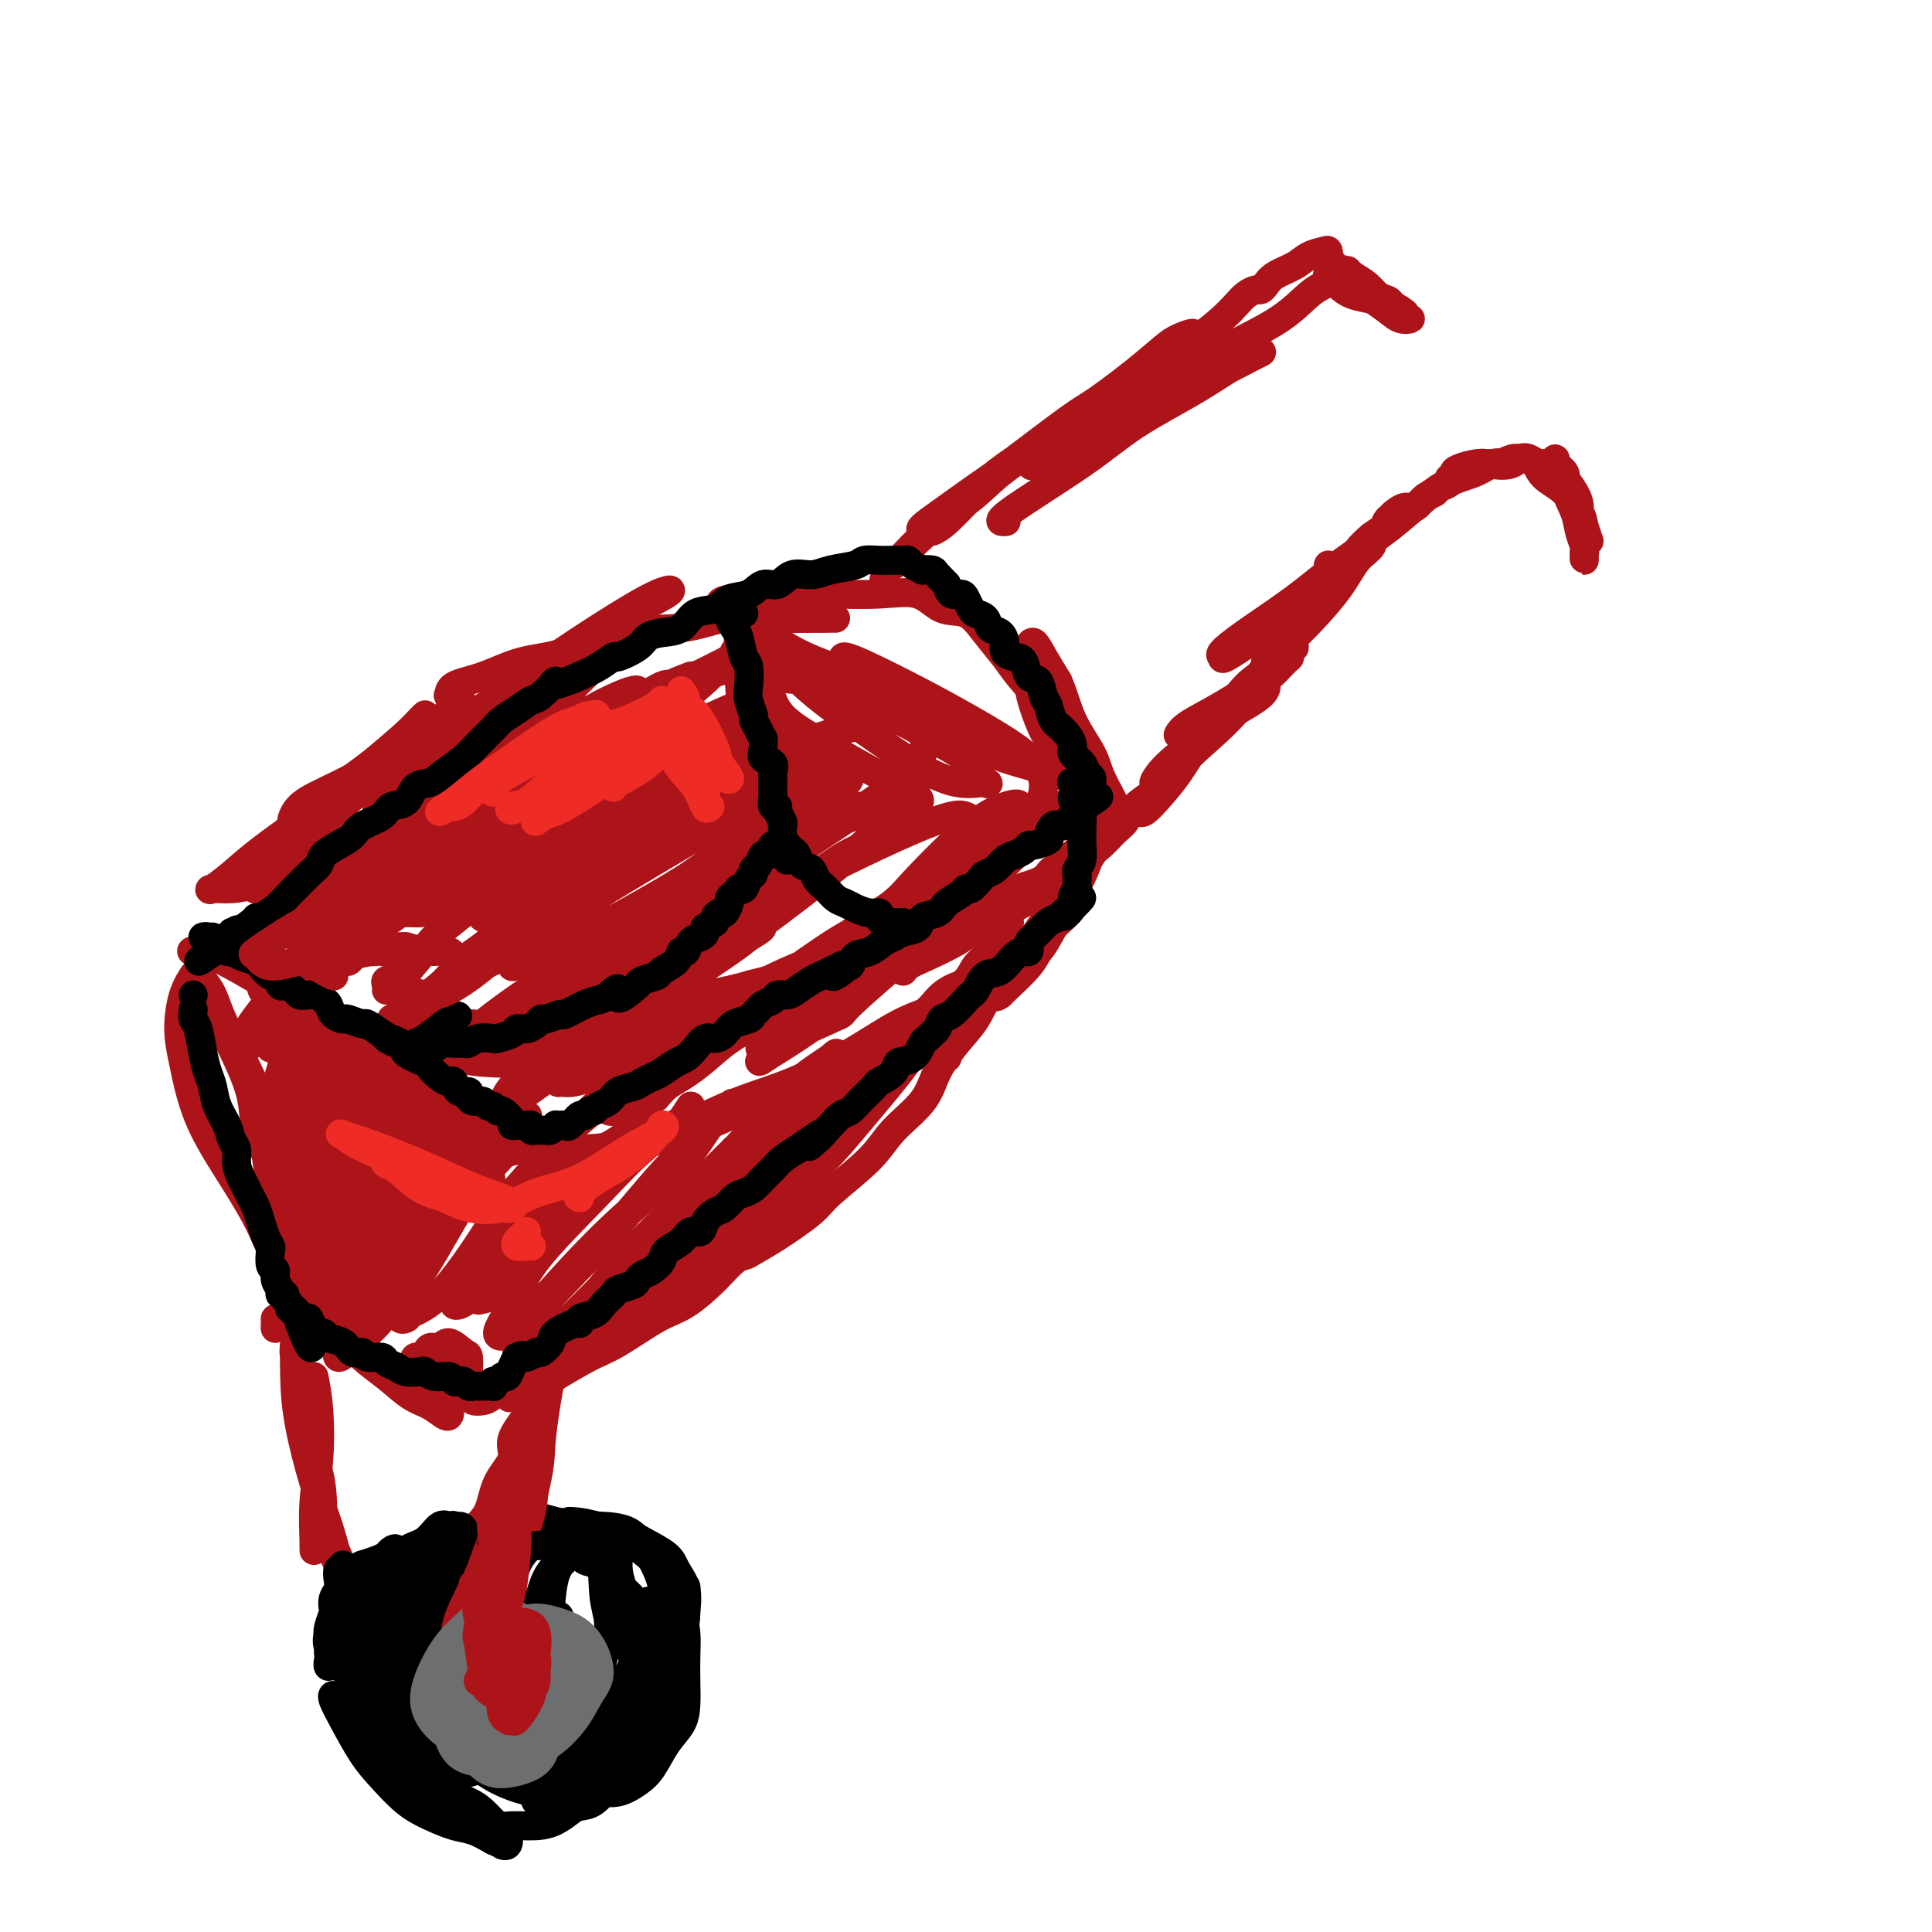 <svg viewBox='0 0 400 400' version='1.1' xmlns='http://www.w3.org/2000/svg' xmlns:xlink='http://www.w3.org/1999/xlink'><g fill='none' stroke='#AD1419' stroke-width='6' stroke-linecap='round' stroke-linejoin='round'><path d='M209,191c-0.398,0.309 -0.797,0.619 -1,1c-0.203,0.381 -0.212,0.834 -1,1c-0.788,0.166 -2.356,0.044 -3,0c-0.644,-0.044 -0.366,-0.012 0,0c0.366,0.012 0.819,0.003 1,0c0.181,-0.003 0.091,-0.002 0,0'/><path d='M205,196c-0.231,0.692 -0.461,1.383 -1,2c-0.539,0.617 -1.386,1.158 -2,2c-0.614,0.842 -0.996,1.985 -2,3c-1.004,1.015 -2.629,1.903 -4,3c-1.371,1.097 -2.488,2.401 -4,4c-1.512,1.599 -3.420,3.491 -6,5c-2.580,1.509 -5.833,2.635 -8,4c-2.167,1.365 -3.249,2.967 -5,4c-1.751,1.033 -4.171,1.495 -5,2c-0.829,0.505 -0.067,1.053 0,1c0.067,-0.053 -0.561,-0.705 0,-1c0.561,-0.295 2.312,-0.232 4,-1c1.688,-0.768 3.315,-2.369 5,-4c1.685,-1.631 3.428,-3.294 6,-5c2.572,-1.706 5.971,-3.457 8,-5c2.029,-1.543 2.686,-2.880 4,-4c1.314,-1.120 3.284,-2.024 4,-2c0.716,0.024 0.177,0.975 -1,2c-1.177,1.025 -2.991,2.124 -5,3c-2.009,0.876 -4.211,1.528 -7,3c-2.789,1.472 -6.164,3.763 -10,6c-3.836,2.237 -8.133,4.421 -12,6c-3.867,1.579 -7.303,2.554 -11,4c-3.697,1.446 -7.655,3.365 -11,5c-3.345,1.635 -6.075,2.987 -8,4c-1.925,1.013 -3.043,1.689 -4,2c-0.957,0.311 -1.751,0.259 -2,0c-0.249,-0.259 0.048,-0.723 1,-1c0.952,-0.277 2.558,-0.365 4,-1c1.442,-0.635 2.721,-1.818 4,-3'/><path d='M137,234c1.911,-0.894 3.187,-0.630 5,-1c1.813,-0.370 4.163,-1.375 6,-2c1.837,-0.625 3.161,-0.869 4,-1c0.839,-0.131 1.192,-0.148 1,0c-0.192,0.148 -0.927,0.460 -2,1c-1.073,0.540 -2.482,1.306 -5,2c-2.518,0.694 -6.145,1.315 -9,2c-2.855,0.685 -4.937,1.434 -8,2c-3.063,0.566 -7.108,0.947 -11,1c-3.892,0.053 -7.630,-0.223 -10,0c-2.370,0.223 -3.370,0.947 -5,1c-1.630,0.053 -3.889,-0.563 -5,-1c-1.111,-0.437 -1.075,-0.696 -1,-1c0.075,-0.304 0.190,-0.655 0,-1c-0.190,-0.345 -0.684,-0.684 -1,-1c-0.316,-0.316 -0.455,-0.608 -1,-1c-0.545,-0.392 -1.496,-0.882 -2,-1c-0.504,-0.118 -0.561,0.137 -1,0c-0.439,-0.137 -1.260,-0.666 -2,-1c-0.740,-0.334 -1.398,-0.474 -2,-1c-0.602,-0.526 -1.149,-1.440 -2,-2c-0.851,-0.560 -2.008,-0.767 -3,-1c-0.992,-0.233 -1.819,-0.492 -3,-1c-1.181,-0.508 -2.714,-1.266 -4,-2c-1.286,-0.734 -2.324,-1.445 -3,-2c-0.676,-0.555 -0.990,-0.953 -2,-2c-1.010,-1.047 -2.715,-2.742 -4,-4c-1.285,-1.258 -2.148,-2.080 -3,-3c-0.852,-0.920 -1.691,-1.940 -3,-3c-1.309,-1.060 -3.088,-2.160 -4,-3c-0.912,-0.840 -0.956,-1.420 -1,-2'/><path d='M56,206c-2.897,-2.645 -1.639,-0.759 -1,0c0.639,0.759 0.660,0.390 1,0c0.340,-0.390 0.998,-0.800 2,0c1.002,0.800 2.348,2.811 4,5c1.652,2.189 3.612,4.555 6,7c2.388,2.445 5.206,4.968 7,7c1.794,2.032 2.563,3.574 4,5c1.437,1.426 3.540,2.738 5,4c1.460,1.262 2.277,2.476 3,3c0.723,0.524 1.351,0.359 1,0c-0.351,-0.359 -1.683,-0.913 -3,-2c-1.317,-1.087 -2.620,-2.707 -4,-4c-1.380,-1.293 -2.836,-2.257 -5,-5c-2.164,-2.743 -5.034,-7.263 -7,-10c-1.966,-2.737 -3.027,-3.691 -4,-5c-0.973,-1.309 -1.859,-2.973 -2,-4c-0.141,-1.027 0.464,-1.417 1,-1c0.536,0.417 1.002,1.641 2,3c0.998,1.359 2.529,2.852 5,5c2.471,2.148 5.881,4.951 9,7c3.119,2.049 5.947,3.344 9,5c3.053,1.656 6.332,3.672 9,5c2.668,1.328 4.724,1.970 6,3c1.276,1.030 1.770,2.450 2,3c0.230,0.550 0.194,0.230 0,0c-0.194,-0.230 -0.548,-0.370 -2,-1c-1.452,-0.630 -4.002,-1.752 -6,-3c-1.998,-1.248 -3.443,-2.623 -7,-5c-3.557,-2.377 -9.227,-5.755 -13,-8c-3.773,-2.245 -5.649,-3.356 -8,-5c-2.351,-1.644 -5.175,-3.822 -8,-6'/><path d='M62,209c-8.169,-5.327 -6.592,-4.643 -7,-5c-0.408,-0.357 -2.802,-1.755 -5,-3c-2.198,-1.245 -4.202,-2.339 -6,-3c-1.798,-0.661 -3.391,-0.890 -4,-1c-0.609,-0.110 -0.236,-0.099 0,0c0.236,0.099 0.333,0.288 1,0c0.667,-0.288 1.903,-1.051 4,-2c2.097,-0.949 5.055,-2.083 7,-3c1.945,-0.917 2.877,-1.618 5,-3c2.123,-1.382 5.437,-3.444 8,-5c2.563,-1.556 4.373,-2.604 6,-4c1.627,-1.396 3.070,-3.139 4,-4c0.930,-0.861 1.349,-0.841 1,-1c-0.349,-0.159 -1.464,-0.498 -3,0c-1.536,0.498 -3.494,1.832 -6,3c-2.506,1.168 -5.560,2.172 -8,3c-2.440,0.828 -4.265,1.482 -6,2c-1.735,0.518 -3.381,0.899 -5,1c-1.619,0.101 -3.211,-0.078 -4,0c-0.789,0.078 -0.773,0.413 0,0c0.773,-0.413 2.304,-1.574 4,-3c1.696,-1.426 3.556,-3.116 6,-5c2.444,-1.884 5.470,-3.961 8,-6c2.530,-2.039 4.563,-4.039 7,-6c2.437,-1.961 5.278,-3.882 8,-6c2.722,-2.118 5.326,-4.431 7,-6c1.674,-1.569 2.418,-2.393 3,-3c0.582,-0.607 1.001,-0.998 1,-1c-0.001,-0.002 -0.423,0.384 -1,1c-0.577,0.616 -1.308,1.462 -3,3c-1.692,1.538 -4.346,3.769 -7,6'/><path d='M77,158c-2.399,1.952 -3.396,2.333 -5,4c-1.604,1.667 -3.814,4.620 -6,7c-2.186,2.380 -4.347,4.186 -6,6c-1.653,1.814 -2.796,3.637 -4,5c-1.204,1.363 -2.468,2.265 -3,3c-0.532,0.735 -0.330,1.304 0,1c0.330,-0.304 0.790,-1.480 2,-3c1.210,-1.520 3.169,-3.383 5,-5c1.831,-1.617 3.533,-2.986 6,-5c2.467,-2.014 5.697,-4.672 8,-7c2.303,-2.328 3.677,-4.326 6,-6c2.323,-1.674 5.596,-3.023 8,-5c2.404,-1.977 3.940,-4.583 5,-6c1.060,-1.417 1.643,-1.646 2,-2c0.357,-0.354 0.487,-0.833 0,-1c-0.487,-0.167 -1.592,-0.021 -2,0c-0.408,0.021 -0.118,-0.082 0,0c0.118,0.082 0.064,0.348 0,0c-0.064,-0.348 -0.138,-1.309 1,-2c1.138,-0.691 3.488,-1.111 6,-2c2.512,-0.889 5.186,-2.246 8,-3c2.814,-0.754 5.768,-0.906 9,-2c3.232,-1.094 6.742,-3.130 11,-4c4.258,-0.870 9.266,-0.573 13,-1c3.734,-0.427 6.196,-1.579 9,-2c2.804,-0.421 5.950,-0.113 9,0c3.050,0.113 6.002,0.030 8,0c1.998,-0.030 3.041,-0.008 4,0c0.959,0.008 1.835,0.002 2,0c0.165,-0.002 -0.381,-0.001 -1,0c-0.619,0.001 -1.309,0.000 -2,0'/><path d='M170,128c5.951,-0.406 -0.172,0.081 -4,0c-3.828,-0.081 -5.362,-0.728 -7,-1c-1.638,-0.272 -3.379,-0.168 -5,0c-1.621,0.168 -3.120,0.399 -4,0c-0.880,-0.399 -1.139,-1.428 -1,-2c0.139,-0.572 0.677,-0.688 2,-1c1.323,-0.312 3.431,-0.818 6,-1c2.569,-0.182 5.599,-0.038 8,0c2.401,0.038 4.172,-0.031 7,0c2.828,0.031 6.713,0.163 10,0c3.287,-0.163 5.976,-0.620 8,0c2.024,0.620 3.384,2.317 5,3c1.616,0.683 3.490,0.351 5,1c1.510,0.649 2.658,2.278 4,4c1.342,1.722 2.879,3.538 4,5c1.121,1.462 1.827,2.570 3,4c1.173,1.430 2.813,3.183 4,5c1.187,1.817 1.923,3.699 3,5c1.077,1.301 2.497,2.020 3,3c0.503,0.980 0.090,2.219 0,3c-0.090,0.781 0.142,1.104 0,1c-0.142,-0.104 -0.659,-0.633 -1,-1c-0.341,-0.367 -0.508,-0.571 -1,-1c-0.492,-0.429 -1.309,-1.084 -2,-2c-0.691,-0.916 -1.254,-2.094 -2,-4c-0.746,-1.906 -1.673,-4.542 -2,-7c-0.327,-2.458 -0.055,-4.739 0,-6c0.055,-1.261 -0.109,-1.503 0,-2c0.109,-0.497 0.491,-1.249 1,-1c0.509,0.249 1.145,1.500 2,3c0.855,1.500 1.927,3.250 3,5'/><path d='M219,141c1.230,2.681 1.803,5.385 3,8c1.197,2.615 3.016,5.141 4,7c0.984,1.859 1.133,3.051 2,5c0.867,1.949 2.450,4.654 3,6c0.550,1.346 0.065,1.334 0,1c-0.065,-0.334 0.289,-0.990 0,-1c-0.289,-0.010 -1.222,0.627 -2,0c-0.778,-0.627 -1.401,-2.517 -2,-4c-0.599,-1.483 -1.174,-2.560 -2,-4c-0.826,-1.440 -1.903,-3.242 -2,-4c-0.097,-0.758 0.785,-0.471 1,0c0.215,0.471 -0.238,1.126 0,2c0.238,0.874 1.168,1.967 2,3c0.832,1.033 1.567,2.007 2,3c0.433,0.993 0.563,2.005 1,3c0.437,0.995 1.179,1.973 1,3c-0.179,1.027 -1.281,2.102 -2,3c-0.719,0.898 -1.055,1.620 -2,3c-0.945,1.380 -2.500,3.419 -4,5c-1.500,1.581 -2.946,2.705 -5,4c-2.054,1.295 -4.715,2.760 -7,4c-2.285,1.240 -4.192,2.254 -6,3c-1.808,0.746 -3.517,1.225 -5,2c-1.483,0.775 -2.742,1.845 -3,2c-0.258,0.155 0.484,-0.605 1,-1c0.516,-0.395 0.807,-0.424 2,-1c1.193,-0.576 3.289,-1.699 5,-3c1.711,-1.301 3.036,-2.782 5,-4c1.964,-1.218 4.567,-2.174 6,-3c1.433,-0.826 1.695,-1.522 2,-2c0.305,-0.478 0.652,-0.739 1,-1'/><path d='M218,180c3.152,-1.926 0.033,0.760 -2,2c-2.033,1.240 -2.980,1.034 -5,2c-2.020,0.966 -5.115,3.104 -8,5c-2.885,1.896 -5.562,3.551 -8,5c-2.438,1.449 -4.637,2.694 -6,4c-1.363,1.306 -1.891,2.673 -2,3c-0.109,0.327 0.202,-0.386 1,-1c0.798,-0.614 2.084,-1.127 4,-2c1.916,-0.873 4.461,-2.104 6,-3c1.539,-0.896 2.073,-1.455 3,-2c0.927,-0.545 2.249,-1.074 2,-1c-0.249,0.074 -2.067,0.751 -3,1c-0.933,0.249 -0.981,0.071 -1,0c-0.019,-0.071 -0.010,-0.036 0,0'/><path d='M42,210c-0.311,0.000 -0.622,0.000 -1,0c-0.378,0.000 -0.822,0.000 -1,0c-0.178,0.000 -0.089,0.000 0,0'/><path d='M43,207c1.015,2.050 2.030,4.100 3,6c0.970,1.900 1.894,3.649 3,6c1.106,2.351 2.395,5.303 3,8c0.605,2.697 0.528,5.138 1,7c0.472,1.862 1.493,3.146 2,5c0.507,1.854 0.500,4.278 1,7c0.500,2.722 1.508,5.741 2,8c0.492,2.259 0.468,3.758 1,5c0.532,1.242 1.618,2.226 2,3c0.382,0.774 0.058,1.339 0,1c-0.058,-0.339 0.148,-1.582 0,-3c-0.148,-1.418 -0.650,-3.012 -1,-5c-0.350,-1.988 -0.548,-4.369 -1,-7c-0.452,-2.631 -1.156,-5.512 -2,-9c-0.844,-3.488 -1.826,-7.582 -3,-11c-1.174,-3.418 -2.539,-6.158 -4,-9c-1.461,-2.842 -3.017,-5.786 -4,-8c-0.983,-2.214 -1.392,-3.699 -2,-5c-0.608,-1.301 -1.415,-2.418 -2,-3c-0.585,-0.582 -0.948,-0.630 -1,-1c-0.052,-0.370 0.206,-1.062 0,-1c-0.206,0.062 -0.876,0.878 -1,1c-0.124,0.122 0.299,-0.450 0,0c-0.299,0.450 -1.320,1.922 -2,4c-0.680,2.078 -1.018,4.762 -1,7c0.018,2.238 0.392,4.031 1,7c0.608,2.969 1.452,7.115 3,11c1.548,3.885 3.801,7.507 6,11c2.199,3.493 4.342,6.855 6,10c1.658,3.145 2.829,6.072 4,9'/><path d='M57,261c3.785,7.309 3.746,5.083 4,5c0.254,-0.083 0.799,1.978 1,3c0.201,1.022 0.057,1.006 0,1c-0.057,-0.006 -0.029,-0.003 0,0'/><path d='M90,235c-0.309,0.332 -0.619,0.663 -1,1c-0.381,0.337 -0.834,0.678 -1,1c-0.166,0.322 -0.045,0.625 0,1c0.045,0.375 0.013,0.821 0,1c-0.013,0.179 -0.006,0.089 0,0'/><path d='M99,237c0.347,0.820 0.694,1.641 1,3c0.306,1.359 0.570,3.258 1,6c0.430,2.742 1.025,6.329 2,9c0.975,2.671 2.328,4.427 3,6c0.672,1.573 0.662,2.962 1,4c0.338,1.038 1.022,1.726 1,2c-0.022,0.274 -0.751,0.133 -1,0c-0.249,-0.133 -0.017,-0.258 0,-1c0.017,-0.742 -0.181,-2.100 -1,-4c-0.819,-1.900 -2.259,-4.340 -3,-7c-0.741,-2.660 -0.784,-5.539 -1,-8c-0.216,-2.461 -0.605,-4.502 -1,-6c-0.395,-1.498 -0.798,-2.451 -1,-3c-0.202,-0.549 -0.205,-0.692 0,0c0.205,0.692 0.619,2.219 1,4c0.381,1.781 0.729,3.816 1,6c0.271,2.184 0.464,4.519 1,7c0.536,2.481 1.415,5.110 2,7c0.585,1.890 0.878,3.042 1,4c0.122,0.958 0.074,1.721 0,2c-0.074,0.279 -0.174,0.075 -1,0c-0.826,-0.075 -2.379,-0.021 -3,0c-0.621,0.021 -0.311,0.011 0,0'/><path d='M66,273c-0.369,-0.423 -0.738,-0.845 -1,-1c-0.262,-0.155 -0.417,-0.042 -1,0c-0.583,0.042 -1.595,0.012 -2,0c-0.405,-0.012 -0.202,-0.006 0,0'/><path d='M64,272c2.088,1.216 4.176,2.433 6,4c1.824,1.567 3.385,3.485 5,5c1.615,1.515 3.284,2.627 5,4c1.716,1.373 3.480,3.007 5,4c1.520,0.993 2.798,1.346 4,2c1.202,0.654 2.329,1.610 3,2c0.671,0.390 0.885,0.214 1,0c0.115,-0.214 0.132,-0.466 0,-1c-0.132,-0.534 -0.414,-1.350 -1,-2c-0.586,-0.650 -1.475,-1.135 -2,-2c-0.525,-0.865 -0.684,-2.111 -1,-3c-0.316,-0.889 -0.787,-1.421 -1,-2c-0.213,-0.579 -0.166,-1.206 0,-2c0.166,-0.794 0.451,-1.757 1,-2c0.549,-0.243 1.363,0.232 2,0c0.637,-0.232 1.098,-1.172 2,-1c0.902,0.172 2.243,1.457 3,2c0.757,0.543 0.928,0.343 1,1c0.072,0.657 0.044,2.169 0,3c-0.044,0.831 -0.105,0.980 0,1c0.105,0.020 0.377,-0.090 0,0c-0.377,0.090 -1.403,0.378 -2,0c-0.597,-0.378 -0.766,-1.423 -1,-2c-0.234,-0.577 -0.532,-0.687 -1,-1c-0.468,-0.313 -1.104,-0.828 -2,-1c-0.896,-0.172 -2.052,-0.002 -3,0c-0.948,0.002 -1.687,-0.164 -2,0c-0.313,0.164 -0.200,0.660 0,1c0.200,0.340 0.486,0.526 1,1c0.514,0.474 1.257,1.237 2,2'/><path d='M89,285c0.682,1.023 1.888,1.581 3,2c1.112,0.419 2.131,0.699 3,1c0.869,0.301 1.590,0.621 2,1c0.410,0.379 0.509,0.815 1,1c0.491,0.185 1.372,0.117 2,0c0.628,-0.117 1.001,-0.284 2,-1c0.999,-0.716 2.623,-1.981 4,-3c1.377,-1.019 2.505,-1.793 4,-3c1.495,-1.207 3.356,-2.846 5,-4c1.644,-1.154 3.071,-1.821 5,-3c1.929,-1.179 4.362,-2.870 6,-4c1.638,-1.130 2.483,-1.699 3,-2c0.517,-0.301 0.706,-0.335 0,0c-0.706,0.335 -2.307,1.039 -4,2c-1.693,0.961 -3.477,2.178 -6,4c-2.523,1.822 -5.784,4.247 -8,6c-2.216,1.753 -3.387,2.834 -4,4c-0.613,1.166 -0.668,2.418 -1,3c-0.332,0.582 -0.942,0.493 0,0c0.942,-0.493 3.437,-1.389 5,-2c1.563,-0.611 2.194,-0.938 4,-2c1.806,-1.062 4.787,-2.860 7,-4c2.213,-1.140 3.659,-1.621 6,-3c2.341,-1.379 5.577,-3.654 8,-5c2.423,-1.346 4.033,-1.761 6,-3c1.967,-1.239 4.292,-3.302 6,-5c1.708,-1.698 2.798,-3.033 4,-4c1.202,-0.967 2.516,-1.568 3,-2c0.484,-0.432 0.138,-0.695 0,-1c-0.138,-0.305 -0.069,-0.653 0,-1'/><path d='M155,257c2.062,-1.849 0.717,0.027 0,1c-0.717,0.973 -0.804,1.043 -1,1c-0.196,-0.043 -0.499,-0.201 -1,0c-0.501,0.201 -1.200,0.759 -1,1c0.200,0.241 1.297,0.164 2,0c0.703,-0.164 1.010,-0.416 2,-1c0.990,-0.584 2.663,-1.501 5,-3c2.337,-1.499 5.336,-3.579 7,-5c1.664,-1.421 1.991,-2.184 4,-4c2.009,-1.816 5.699,-4.683 8,-7c2.301,-2.317 3.214,-4.082 5,-6c1.786,-1.918 4.444,-3.990 6,-6c1.556,-2.010 2.011,-3.957 3,-6c0.989,-2.043 2.513,-4.182 4,-6c1.487,-1.818 2.936,-3.314 4,-5c1.064,-1.686 1.743,-3.561 3,-5c1.257,-1.439 3.093,-2.442 5,-4c1.907,-1.558 3.887,-3.670 5,-5c1.113,-1.330 1.359,-1.878 2,-3c0.641,-1.122 1.675,-2.818 2,-4c0.325,-1.182 -0.061,-1.850 0,-3c0.061,-1.150 0.569,-2.781 1,-4c0.431,-1.219 0.786,-2.027 1,-3c0.214,-0.973 0.286,-2.113 1,-3c0.714,-0.887 2.070,-1.522 3,-2c0.930,-0.478 1.435,-0.798 2,-1c0.565,-0.202 1.191,-0.285 1,0c-0.191,0.285 -1.197,0.939 -2,2c-0.803,1.061 -1.401,2.531 -2,4'/><path d='M224,180c-1.438,2.391 -3.033,5.369 -5,8c-1.967,2.631 -4.307,4.916 -6,7c-1.693,2.084 -2.738,3.969 -4,6c-1.262,2.031 -2.741,4.210 -3,5c-0.259,0.790 0.702,0.193 1,0c0.298,-0.193 -0.067,0.020 1,-1c1.067,-1.020 3.567,-3.274 5,-5c1.433,-1.726 1.799,-2.926 3,-5c1.201,-2.074 3.236,-5.023 5,-8c1.764,-2.977 3.257,-5.981 4,-8c0.743,-2.019 0.737,-3.053 1,-4c0.263,-0.947 0.796,-1.805 1,-2c0.204,-0.195 0.081,0.275 0,1c-0.081,0.725 -0.120,1.707 -1,3c-0.880,1.293 -2.602,2.897 -4,5c-1.398,2.103 -2.471,4.703 -4,7c-1.529,2.297 -3.514,4.289 -5,6c-1.486,1.711 -2.474,3.140 -3,4c-0.526,0.860 -0.589,1.152 0,1c0.589,-0.152 1.832,-0.749 3,-2c1.168,-1.251 2.262,-3.157 4,-5c1.738,-1.843 4.120,-3.624 5,-5c0.880,-1.376 0.258,-2.348 0,-3c-0.258,-0.652 -0.150,-0.983 0,-1c0.150,-0.017 0.344,0.280 0,1c-0.344,0.720 -1.226,1.863 -2,3c-0.774,1.137 -1.439,2.268 -3,4c-1.561,1.732 -4.017,4.066 -5,5c-0.983,0.934 -0.491,0.467 0,0'/><path d='M126,279c-0.362,-0.113 -0.724,-0.226 -1,0c-0.276,0.226 -0.466,0.793 -1,1c-0.534,0.207 -1.413,0.056 -2,0c-0.587,-0.056 -0.882,-0.016 -1,0c-0.118,0.016 -0.059,0.008 0,0'/><path d='M120,281c-0.618,0.181 -1.235,0.362 -2,1c-0.765,0.638 -1.677,1.734 -3,3c-1.323,1.266 -3.058,2.703 -4,4c-0.942,1.297 -1.091,2.455 -2,4c-0.909,1.545 -2.579,3.479 -3,5c-0.421,1.521 0.407,2.630 0,4c-0.407,1.370 -2.047,3.000 -3,5c-0.953,2.000 -1.217,4.370 -2,6c-0.783,1.630 -2.083,2.520 -3,4c-0.917,1.480 -1.451,3.550 -2,5c-0.549,1.450 -1.112,2.281 -2,4c-0.888,1.719 -2.102,4.326 -3,6c-0.898,1.674 -1.480,2.413 -2,3c-0.520,0.587 -0.979,1.020 -1,1c-0.021,-0.020 0.394,-0.494 1,-1c0.606,-0.506 1.402,-1.046 2,-2c0.598,-0.954 0.998,-2.324 2,-4c1.002,-1.676 2.605,-3.658 4,-6c1.395,-2.342 2.583,-5.044 4,-8c1.417,-2.956 3.063,-6.167 4,-9c0.937,-2.833 1.165,-5.288 2,-8c0.835,-2.712 2.276,-5.682 3,-8c0.724,-2.318 0.731,-3.984 1,-5c0.269,-1.016 0.802,-1.382 1,-2c0.198,-0.618 0.062,-1.488 0,-2c-0.062,-0.512 -0.049,-0.665 0,0c0.049,0.665 0.135,2.148 0,4c-0.135,1.852 -0.490,4.074 -1,6c-0.510,1.926 -1.176,3.557 -2,6c-0.824,2.443 -1.807,5.698 -3,9c-1.193,3.302 -2.597,6.651 -4,10'/><path d='M102,316c-2.267,6.928 -2.933,6.746 -4,9c-1.067,2.254 -2.535,6.942 -4,11c-1.465,4.058 -2.929,7.484 -4,10c-1.071,2.516 -1.751,4.120 -2,5c-0.249,0.880 -0.067,1.034 0,1c0.067,-0.034 0.018,-0.257 0,-1c-0.018,-0.743 -0.005,-2.008 0,-3c0.005,-0.992 0.001,-1.712 0,-2c-0.001,-0.288 -0.001,-0.144 0,0'/><path d='M57,275c0.000,0.000 0.000,0.000 0,0c0.000,0.000 0.000,0.000 0,0'/><path d='M61,280c0.364,1.696 0.728,3.392 1,5c0.272,1.608 0.453,3.129 1,6c0.547,2.871 1.459,7.093 2,10c0.541,2.907 0.709,4.500 1,7c0.291,2.500 0.705,5.906 1,8c0.295,2.094 0.473,2.877 1,4c0.527,1.123 1.404,2.586 2,4c0.596,1.414 0.912,2.778 1,3c0.088,0.222 -0.053,-0.697 0,-1c0.053,-0.303 0.300,0.011 0,-1c-0.300,-1.011 -1.147,-3.347 -2,-5c-0.853,-1.653 -1.710,-2.623 -2,-5c-0.290,-2.377 -0.011,-6.159 -1,-10c-0.989,-3.841 -3.246,-7.739 -4,-11c-0.754,-3.261 -0.006,-5.884 0,-8c0.006,-2.116 -0.730,-3.724 -1,-5c-0.270,-1.276 -0.072,-2.220 0,-3c0.072,-0.780 0.019,-1.396 0,-2c-0.019,-0.604 -0.006,-1.197 0,-2c0.006,-0.803 0.003,-1.817 0,-2c-0.003,-0.183 -0.006,0.465 0,1c0.006,0.535 0.022,0.959 0,3c-0.022,2.041 -0.080,5.700 0,9c0.080,3.300 0.299,6.241 1,10c0.701,3.759 1.883,8.334 3,12c1.117,3.666 2.170,6.422 3,9c0.830,2.578 1.438,4.978 2,7c0.562,2.022 1.078,3.666 1,5c-0.078,1.334 -0.752,2.359 -1,3c-0.248,0.641 -0.071,0.897 0,1c0.071,0.103 0.035,0.051 0,0'/></g>
<g fill='none' stroke='#000000' stroke-width='6' stroke-linecap='round' stroke-linejoin='round'><path d='M72,329c0.362,-0.008 0.724,-0.016 1,0c0.276,0.016 0.466,0.057 0,0c-0.466,-0.057 -1.589,-0.211 -2,0c-0.411,0.211 -0.111,0.788 0,1c0.111,0.212 0.032,0.061 0,0c-0.032,-0.061 -0.016,-0.030 0,0'/><path d='M71,324c-0.030,0.410 -0.060,0.820 0,1c0.060,0.180 0.208,0.131 0,0c-0.208,-0.131 -0.774,-0.343 -1,0c-0.226,0.343 -0.112,1.242 0,2c0.112,0.758 0.222,1.376 0,2c-0.222,0.624 -0.778,1.254 -1,2c-0.222,0.746 -0.112,1.609 0,2c0.112,0.391 0.226,0.310 0,1c-0.226,0.690 -0.793,2.149 -1,3c-0.207,0.851 -0.056,1.092 0,2c0.056,0.908 0.015,2.482 0,3c-0.015,0.518 -0.005,-0.021 0,0c0.005,0.021 0.005,0.602 0,1c-0.005,0.398 -0.016,0.613 0,1c0.016,0.387 0.060,0.945 0,1c-0.060,0.055 -0.225,-0.393 0,-1c0.225,-0.607 0.840,-1.374 1,-2c0.160,-0.626 -0.134,-1.110 0,-2c0.134,-0.890 0.696,-2.187 1,-3c0.304,-0.813 0.349,-1.143 1,-2c0.651,-0.857 1.909,-2.241 3,-4c1.091,-1.759 2.017,-3.894 3,-5c0.983,-1.106 2.024,-1.183 3,-2c0.976,-0.817 1.889,-2.374 2,-3c0.111,-0.626 -0.578,-0.323 -1,0c-0.422,0.323 -0.575,0.664 -1,1c-0.425,0.336 -1.121,0.667 -2,1c-0.879,0.333 -1.939,0.666 -3,1'/><path d='M75,324c-1.212,0.550 -0.742,0.427 -1,1c-0.258,0.573 -1.243,1.844 -2,3c-0.757,1.156 -1.286,2.198 -2,4c-0.714,1.802 -1.613,4.364 -2,6c-0.387,1.636 -0.262,2.346 0,3c0.262,0.654 0.659,1.253 1,2c0.341,0.747 0.624,1.641 1,2c0.376,0.359 0.844,0.182 1,0c0.156,-0.182 0.001,-0.368 0,-1c-0.001,-0.632 0.151,-1.710 1,-3c0.849,-1.290 2.394,-2.791 3,-5c0.606,-2.209 0.273,-5.125 1,-7c0.727,-1.875 2.513,-2.709 4,-4c1.487,-1.291 2.676,-3.039 4,-4c1.324,-0.961 2.785,-1.135 4,-2c1.215,-0.865 2.186,-2.422 3,-3c0.814,-0.578 1.472,-0.178 2,0c0.528,0.178 0.927,0.134 1,0c0.073,-0.134 -0.178,-0.359 -1,0c-0.822,0.359 -2.214,1.300 -3,2c-0.786,0.700 -0.967,1.157 -2,2c-1.033,0.843 -2.917,2.073 -4,3c-1.083,0.927 -1.364,1.553 -2,3c-0.636,1.447 -1.627,3.716 -2,6c-0.373,2.284 -0.128,4.582 0,7c0.128,2.418 0.139,4.957 0,7c-0.139,2.043 -0.429,3.589 0,5c0.429,1.411 1.577,2.688 2,3c0.423,0.312 0.121,-0.339 0,-1c-0.121,-0.661 -0.060,-1.330 0,-2'/><path d='M82,351c0.205,-1.717 0.718,-4.509 1,-7c0.282,-2.491 0.334,-4.680 1,-7c0.666,-2.320 1.945,-4.770 3,-7c1.055,-2.230 1.885,-4.241 3,-6c1.115,-1.759 2.513,-3.265 3,-4c0.487,-0.735 0.062,-0.699 0,-1c-0.062,-0.301 0.240,-0.939 0,-1c-0.240,-0.061 -1.023,0.455 -2,1c-0.977,0.545 -2.147,1.119 -3,2c-0.853,0.881 -1.390,2.071 -2,4c-0.610,1.929 -1.294,4.598 -2,7c-0.706,2.402 -1.434,4.537 -2,7c-0.566,2.463 -0.969,5.255 -1,7c-0.031,1.745 0.311,2.443 1,3c0.689,0.557 1.726,0.972 2,1c0.274,0.028 -0.214,-0.330 0,-1c0.214,-0.670 1.132,-1.652 2,-3c0.868,-1.348 1.687,-3.061 2,-5c0.313,-1.939 0.120,-4.104 1,-7c0.880,-2.896 2.832,-6.525 4,-9c1.168,-2.475 1.553,-3.797 2,-5c0.447,-1.203 0.955,-2.288 1,-3c0.045,-0.712 -0.375,-1.052 -1,-1c-0.625,0.052 -1.455,0.494 -2,1c-0.545,0.506 -0.806,1.075 -2,2c-1.194,0.925 -3.323,2.205 -5,4c-1.677,1.795 -2.902,4.105 -4,6c-1.098,1.895 -2.067,3.374 -3,6c-0.933,2.626 -1.828,6.399 -2,9c-0.172,2.601 0.379,4.029 1,5c0.621,0.971 1.310,1.486 2,2'/><path d='M80,351c0.920,1.084 1.721,0.293 2,0c0.279,-0.293 0.037,-0.088 0,-1c-0.037,-0.912 0.130,-2.940 0,-5c-0.130,-2.060 -0.558,-4.151 -1,-6c-0.442,-1.849 -0.897,-3.455 -1,-5c-0.103,-1.545 0.148,-3.027 0,-4c-0.148,-0.973 -0.694,-1.436 -1,-2c-0.306,-0.564 -0.371,-1.230 -1,-1c-0.629,0.230 -1.822,1.356 -3,2c-1.178,0.644 -2.340,0.807 -3,2c-0.660,1.193 -0.819,3.416 -1,5c-0.181,1.584 -0.385,2.529 0,5c0.385,2.471 1.360,6.466 2,9c0.640,2.534 0.944,3.605 2,5c1.056,1.395 2.864,3.112 4,4c1.136,0.888 1.602,0.947 2,1c0.398,0.053 0.729,0.102 1,0c0.271,-0.102 0.483,-0.353 0,-1c-0.483,-0.647 -1.659,-1.689 -2,-3c-0.341,-1.311 0.154,-2.890 0,-5c-0.154,-2.110 -0.957,-4.751 -2,-7c-1.043,-2.249 -2.324,-4.106 -3,-5c-0.676,-0.894 -0.745,-0.825 -1,-1c-0.255,-0.175 -0.696,-0.595 -1,0c-0.304,0.595 -0.472,2.206 0,4c0.472,1.794 1.583,3.770 2,6c0.417,2.230 0.139,4.714 1,7c0.861,2.286 2.860,4.376 4,6c1.140,1.624 1.422,2.783 2,4c0.578,1.217 1.451,2.490 2,3c0.549,0.510 0.775,0.255 1,0'/><path d='M85,368c1.189,1.900 -0.338,0.149 -1,-1c-0.662,-1.149 -0.458,-1.695 -1,-3c-0.542,-1.305 -1.829,-3.369 -3,-5c-1.171,-1.631 -2.224,-2.829 -3,-4c-0.776,-1.171 -1.275,-2.314 -2,-3c-0.725,-0.686 -1.677,-0.914 -2,-1c-0.323,-0.086 -0.016,-0.029 0,0c0.016,0.029 -0.260,0.032 0,1c0.260,0.968 1.057,2.902 2,5c0.943,2.098 2.032,4.360 3,6c0.968,1.640 1.815,2.656 3,4c1.185,1.344 2.707,3.014 4,4c1.293,0.986 2.356,1.286 3,2c0.644,0.714 0.868,1.841 1,2c0.132,0.159 0.172,-0.649 0,-1c-0.172,-0.351 -0.556,-0.246 -1,-1c-0.444,-0.754 -0.949,-2.366 -2,-4c-1.051,-1.634 -2.649,-3.289 -4,-5c-1.351,-1.711 -2.454,-3.476 -4,-5c-1.546,-1.524 -3.534,-2.806 -5,-4c-1.466,-1.194 -2.409,-2.301 -3,-3c-0.591,-0.699 -0.831,-0.989 -1,-1c-0.169,-0.011 -0.269,0.258 0,1c0.269,0.742 0.906,1.956 2,4c1.094,2.044 2.645,4.919 4,7c1.355,2.081 2.515,3.369 4,5c1.485,1.631 3.296,3.606 5,5c1.704,1.394 3.302,2.209 5,3c1.698,0.791 3.496,1.559 5,2c1.504,0.441 2.716,0.555 4,1c1.284,0.445 2.642,1.223 4,2'/><path d='M102,381c3.183,1.437 2.140,1.031 2,1c-0.140,-0.031 0.624,0.315 1,0c0.376,-0.315 0.365,-1.291 0,-2c-0.365,-0.709 -1.085,-1.152 -2,-2c-0.915,-0.848 -2.027,-2.101 -3,-3c-0.973,-0.899 -1.809,-1.446 -3,-2c-1.191,-0.554 -2.738,-1.117 -4,-2c-1.262,-0.883 -2.241,-2.087 -3,-3c-0.759,-0.913 -1.299,-1.537 -2,-2c-0.701,-0.463 -1.563,-0.767 -2,-1c-0.437,-0.233 -0.449,-0.397 0,0c0.449,0.397 1.358,1.354 2,2c0.642,0.646 1.016,0.982 2,2c0.984,1.018 2.577,2.718 4,4c1.423,1.282 2.677,2.145 4,3c1.323,0.855 2.714,1.701 4,2c1.286,0.299 2.465,0.052 4,0c1.535,-0.052 3.425,0.090 5,0c1.575,-0.090 2.834,-0.413 4,-1c1.166,-0.587 2.238,-1.438 3,-2c0.762,-0.562 1.215,-0.836 2,-1c0.785,-0.164 1.902,-0.218 3,-1c1.098,-0.782 2.178,-2.293 3,-3c0.822,-0.707 1.385,-0.608 2,-1c0.615,-0.392 1.282,-1.273 2,-2c0.718,-0.727 1.489,-1.301 2,-2c0.511,-0.699 0.764,-1.524 1,-2c0.236,-0.476 0.455,-0.602 1,-1c0.545,-0.398 1.416,-1.069 2,-2c0.584,-0.931 0.881,-2.123 1,-3c0.119,-0.877 0.059,-1.438 0,-2'/><path d='M137,355c1.293,-2.431 1.027,-2.510 1,-3c-0.027,-0.490 0.186,-1.391 0,-2c-0.186,-0.609 -0.770,-0.925 -1,-2c-0.230,-1.075 -0.107,-2.907 0,-4c0.107,-1.093 0.197,-1.447 0,-2c-0.197,-0.553 -0.682,-1.306 -1,-2c-0.318,-0.694 -0.471,-1.327 -1,-2c-0.529,-0.673 -1.436,-1.384 -2,-2c-0.564,-0.616 -0.784,-1.137 -1,-2c-0.216,-0.863 -0.427,-2.066 -1,-3c-0.573,-0.934 -1.509,-1.597 -2,-2c-0.491,-0.403 -0.538,-0.545 -1,-1c-0.462,-0.455 -1.338,-1.222 -2,-2c-0.662,-0.778 -1.108,-1.568 -2,-2c-0.892,-0.432 -2.230,-0.508 -3,-1c-0.770,-0.492 -0.971,-1.400 -2,-2c-1.029,-0.600 -2.884,-0.893 -4,-1c-1.116,-0.107 -1.493,-0.029 -2,0c-0.507,0.029 -1.145,0.008 -2,0c-0.855,-0.008 -1.928,-0.002 -3,0c-1.072,0.002 -2.143,0.001 -3,0c-0.857,-0.001 -1.499,-0.002 -2,0c-0.501,0.002 -0.860,0.008 -1,0c-0.140,-0.008 -0.060,-0.030 0,0c0.060,0.030 0.099,0.110 0,0c-0.099,-0.110 -0.336,-0.411 0,-1c0.336,-0.589 1.244,-1.466 2,-2c0.756,-0.534 1.359,-0.724 2,-1c0.641,-0.276 1.321,-0.638 2,-1'/><path d='M108,315c1.422,-1.049 1.978,-1.170 3,-1c1.022,0.170 2.511,0.633 4,1c1.489,0.367 2.979,0.639 5,1c2.021,0.361 4.572,0.811 6,1c1.428,0.189 1.734,0.115 3,1c1.266,0.885 3.492,2.728 5,4c1.508,1.272 2.299,1.974 3,3c0.701,1.026 1.312,2.377 2,4c0.688,1.623 1.453,3.519 2,5c0.547,1.481 0.877,2.549 1,4c0.123,1.451 0.038,3.285 0,5c-0.038,1.715 -0.030,3.309 0,5c0.030,1.691 0.080,3.478 0,5c-0.080,1.522 -0.292,2.780 -1,4c-0.708,1.220 -1.911,2.404 -3,4c-1.089,1.596 -2.063,3.605 -3,5c-0.937,1.395 -1.837,2.178 -3,3c-1.163,0.822 -2.589,1.685 -4,2c-1.411,0.315 -2.806,0.084 -4,0c-1.194,-0.084 -2.188,-0.021 -3,0c-0.812,0.021 -1.442,0.002 -2,0c-0.558,-0.002 -1.046,0.015 -1,0c0.046,-0.015 0.624,-0.063 1,0c0.376,0.063 0.551,0.236 1,0c0.449,-0.236 1.174,-0.879 2,-2c0.826,-1.121 1.754,-2.718 3,-4c1.246,-1.282 2.812,-2.250 4,-3c1.188,-0.750 1.999,-1.284 3,-2c1.001,-0.716 2.193,-1.616 3,-2c0.807,-0.384 1.231,-0.253 1,0c-0.231,0.253 -1.115,0.626 -2,1'/><path d='M134,359c1.840,-1.549 -1.560,0.579 -4,2c-2.440,1.421 -3.921,2.135 -6,3c-2.079,0.865 -4.754,1.881 -7,3c-2.246,1.119 -4.061,2.340 -5,3c-0.939,0.660 -1.003,0.760 -1,1c0.003,0.240 0.074,0.620 0,1c-0.074,0.380 -0.292,0.759 0,1c0.292,0.241 1.095,0.343 2,0c0.905,-0.343 1.912,-1.133 3,-2c1.088,-0.867 2.256,-1.812 4,-3c1.744,-1.188 4.065,-2.617 6,-4c1.935,-1.383 3.485,-2.718 5,-4c1.515,-1.282 2.996,-2.512 4,-4c1.004,-1.488 1.533,-3.234 2,-5c0.467,-1.766 0.873,-3.552 1,-5c0.127,-1.448 -0.025,-2.559 0,-4c0.025,-1.441 0.225,-3.214 0,-5c-0.225,-1.786 -0.876,-3.585 -1,-5c-0.124,-1.415 0.280,-2.446 0,-4c-0.280,-1.554 -1.243,-3.632 -2,-5c-0.757,-1.368 -1.310,-2.027 -2,-3c-0.690,-0.973 -1.519,-2.261 -3,-3c-1.481,-0.739 -3.615,-0.930 -5,-1c-1.385,-0.070 -2.022,-0.019 -3,0c-0.978,0.019 -2.298,0.005 -4,0c-1.702,-0.005 -3.787,-0.001 -5,0c-1.213,0.001 -1.554,-0.003 -2,0c-0.446,0.003 -0.996,0.011 -1,0c-0.004,-0.011 0.537,-0.041 1,0c0.463,0.041 0.846,0.155 2,0c1.154,-0.155 3.077,-0.577 5,-1'/><path d='M118,315c2.338,0.033 4.183,0.616 6,1c1.817,0.384 3.605,0.569 5,1c1.395,0.431 2.398,1.109 4,2c1.602,0.891 3.803,1.997 5,3c1.197,1.003 1.392,1.904 2,3c0.608,1.096 1.631,2.389 2,4c0.369,1.611 0.085,3.542 0,5c-0.085,1.458 0.029,2.442 -1,3c-1.029,0.558 -3.200,0.689 -4,1c-0.800,0.311 -0.229,0.803 0,1c0.229,0.197 0.114,0.098 0,0'/></g>
<g fill='none' stroke='#AD1419' stroke-width='6' stroke-linecap='round' stroke-linejoin='round'><path d='M111,290c-0.322,0.712 -0.645,1.424 -1,3c-0.355,1.576 -0.743,4.016 -1,6c-0.257,1.984 -0.384,3.513 -1,6c-0.616,2.487 -1.720,5.931 -2,9c-0.280,3.069 0.265,5.763 0,8c-0.265,2.237 -1.339,4.016 -2,6c-0.661,1.984 -0.909,4.174 -1,6c-0.091,1.826 -0.024,3.289 0,4c0.024,0.711 0.005,0.671 0,1c-0.005,0.329 0.005,1.029 0,1c-0.005,-0.029 -0.025,-0.785 0,-1c0.025,-0.215 0.094,0.110 0,-1c-0.094,-1.110 -0.351,-3.656 0,-6c0.351,-2.344 1.311,-4.486 2,-7c0.689,-2.514 1.106,-5.400 2,-9c0.894,-3.600 2.264,-7.913 3,-12c0.736,-4.087 0.839,-7.947 1,-11c0.161,-3.053 0.380,-5.300 1,-7c0.620,-1.700 1.641,-2.854 2,-3c0.359,-0.146 0.058,0.716 0,1c-0.058,0.284 0.129,-0.009 0,1c-0.129,1.009 -0.572,3.319 -1,6c-0.428,2.681 -0.839,5.734 -1,8c-0.161,2.266 -0.071,3.744 -1,8c-0.929,4.256 -2.876,11.289 -4,16c-1.124,4.711 -1.425,7.101 -2,10c-0.575,2.899 -1.425,6.307 -2,9c-0.575,2.693 -0.876,4.670 -1,6c-0.124,1.330 -0.072,2.012 0,3c0.072,0.988 0.163,2.282 0,3c-0.163,0.718 -0.582,0.859 -1,1'/><path d='M101,355c-1.762,10.749 0.333,1.622 1,-3c0.667,-4.622 -0.096,-4.740 0,-7c0.096,-2.260 1.049,-6.661 2,-11c0.951,-4.339 1.901,-8.616 3,-12c1.099,-3.384 2.348,-5.877 3,-9c0.652,-3.123 0.707,-6.877 1,-10c0.293,-3.123 0.824,-5.615 1,-7c0.176,-1.385 -0.003,-1.663 0,-2c0.003,-0.337 0.187,-0.732 0,0c-0.187,0.732 -0.744,2.593 -1,4c-0.256,1.407 -0.211,2.361 -1,5c-0.789,2.639 -2.411,6.964 -3,10c-0.589,3.036 -0.144,4.782 -1,8c-0.856,3.218 -3.013,7.906 -4,11c-0.987,3.094 -0.803,4.593 -1,6c-0.197,1.407 -0.774,2.720 -1,3c-0.226,0.280 -0.099,-0.475 0,-1c0.099,-0.525 0.171,-0.821 0,-3c-0.171,-2.179 -0.584,-6.240 -1,-8c-0.416,-1.760 -0.833,-1.217 -1,-1c-0.167,0.217 -0.083,0.109 0,0'/><path d='M57,275c0.000,-0.310 0.000,-0.619 0,-1c0.000,-0.381 0.000,-0.833 0,-1c0.000,-0.167 0.000,-0.048 0,0c0.000,0.048 0.000,0.024 0,0'/><path d='M65,285c0.392,2.039 0.785,4.078 1,7c0.215,2.922 0.254,6.728 0,10c-0.254,3.272 -0.800,6.012 -1,9c-0.200,2.988 -0.054,6.226 0,8c0.054,1.774 0.014,2.084 0,2c-0.014,-0.084 -0.004,-0.561 0,-1c0.004,-0.439 0.001,-0.840 0,-1c-0.001,-0.160 -0.001,-0.080 0,0'/><path d='M196,219c0.107,-0.037 0.215,-0.074 0,0c-0.215,0.074 -0.751,0.257 -1,0c-0.249,-0.257 -0.211,-0.956 0,-1c0.211,-0.044 0.595,0.565 1,0c0.405,-0.565 0.830,-2.304 1,-3c0.170,-0.696 0.085,-0.348 0,0'/><path d='M204,205c0.607,-0.488 1.214,-0.975 2,-2c0.786,-1.025 1.750,-2.586 3,-4c1.250,-1.414 2.786,-2.680 4,-4c1.214,-1.320 2.106,-2.695 3,-4c0.894,-1.305 1.790,-2.542 3,-4c1.210,-1.458 2.733,-3.138 4,-5c1.267,-1.862 2.277,-3.905 3,-5c0.723,-1.095 1.160,-1.242 2,-2c0.840,-0.758 2.083,-2.127 3,-3c0.917,-0.873 1.506,-1.249 2,-2c0.494,-0.751 0.891,-1.878 2,-3c1.109,-1.122 2.930,-2.240 4,-3c1.070,-0.760 1.390,-1.162 2,-2c0.610,-0.838 1.510,-2.111 2,-3c0.490,-0.889 0.568,-1.393 1,-2c0.432,-0.607 1.216,-1.317 2,-2c0.784,-0.683 1.566,-1.340 2,-2c0.434,-0.660 0.519,-1.323 1,-2c0.481,-0.677 1.360,-1.370 2,-2c0.640,-0.630 1.043,-1.199 2,-2c0.957,-0.801 2.467,-1.836 4,-3c1.533,-1.164 3.089,-2.458 4,-3c0.911,-0.542 1.177,-0.331 2,-1c0.823,-0.669 2.202,-2.217 3,-3c0.798,-0.783 1.013,-0.800 1,-1c-0.013,-0.200 -0.255,-0.584 0,-1c0.255,-0.416 1.006,-0.864 1,-1c-0.006,-0.136 -0.771,0.040 -1,0c-0.229,-0.040 0.077,-0.297 0,0c-0.077,0.297 -0.539,1.149 -1,2'/><path d='M266,136c-1.036,0.884 -2.625,2.094 -4,3c-1.375,0.906 -2.535,1.509 -4,3c-1.465,1.491 -3.236,3.871 -5,6c-1.764,2.129 -3.520,4.007 -5,6c-1.480,1.993 -2.682,4.101 -4,6c-1.318,1.899 -2.751,3.587 -4,5c-1.249,1.413 -2.312,2.549 -3,3c-0.688,0.451 -0.999,0.217 -1,0c-0.001,-0.217 0.309,-0.416 1,-1c0.691,-0.584 1.764,-1.552 3,-3c1.236,-1.448 2.634,-3.376 4,-5c1.366,-1.624 2.701,-2.945 5,-5c2.299,-2.055 5.562,-4.844 8,-8c2.438,-3.156 4.051,-6.679 6,-10c1.949,-3.321 4.235,-6.441 6,-9c1.765,-2.559 3.008,-4.558 4,-6c0.992,-1.442 1.734,-2.329 2,-3c0.266,-0.671 0.058,-1.128 0,-1c-0.058,0.128 0.036,0.841 0,1c-0.036,0.159 -0.200,-0.237 0,0c0.200,0.237 0.765,1.107 0,2c-0.765,0.893 -2.860,1.810 -4,3c-1.140,1.190 -1.325,2.653 -2,4c-0.675,1.347 -1.842,2.579 -3,4c-1.158,1.421 -2.309,3.030 -3,4c-0.691,0.970 -0.923,1.301 -1,2c-0.077,0.699 0.002,1.768 0,2c-0.002,0.232 -0.083,-0.371 0,-1c0.083,-0.629 0.330,-1.285 1,-2c0.670,-0.715 1.763,-1.490 3,-3c1.237,-1.510 2.619,-3.755 4,-6'/><path d='M270,127c1.653,-2.513 1.784,-2.796 3,-4c1.216,-1.204 3.517,-3.330 5,-5c1.483,-1.670 2.150,-2.883 3,-4c0.850,-1.117 1.885,-2.139 3,-3c1.115,-0.861 2.312,-1.562 3,-2c0.688,-0.438 0.868,-0.614 1,-1c0.132,-0.386 0.218,-0.982 0,-1c-0.218,-0.018 -0.738,0.542 -1,1c-0.262,0.458 -0.264,0.814 0,1c0.264,0.186 0.795,0.203 1,0c0.205,-0.203 0.085,-0.627 0,-1c-0.085,-0.373 -0.136,-0.695 0,-1c0.136,-0.305 0.460,-0.592 1,-1c0.540,-0.408 1.295,-0.935 2,-1c0.705,-0.065 1.360,0.334 2,0c0.640,-0.334 1.267,-1.400 2,-2c0.733,-0.600 1.573,-0.734 2,-1c0.427,-0.266 0.440,-0.663 1,-1c0.560,-0.337 1.667,-0.615 2,-1c0.333,-0.385 -0.109,-0.878 0,-1c0.109,-0.122 0.770,0.126 1,0c0.230,-0.126 0.029,-0.626 0,-1c-0.029,-0.374 0.114,-0.622 1,-1c0.886,-0.378 2.516,-0.885 4,-1c1.484,-0.115 2.823,0.161 4,0c1.177,-0.161 2.194,-0.760 3,-1c0.806,-0.240 1.403,-0.120 2,0'/><path d='M315,95c2.606,-0.065 2.622,0.773 3,1c0.378,0.227 1.120,-0.157 2,0c0.880,0.157 1.900,0.854 3,2c1.100,1.146 2.281,2.740 3,4c0.719,1.260 0.977,2.184 1,3c0.023,0.816 -0.190,1.522 0,3c0.190,1.478 0.783,3.727 1,5c0.217,1.273 0.059,1.569 0,2c-0.059,0.431 -0.019,0.997 0,1c0.019,0.003 0.018,-0.556 0,-1c-0.018,-0.444 -0.051,-0.772 0,-1c0.051,-0.228 0.188,-0.354 0,-1c-0.188,-0.646 -0.699,-1.811 -1,-3c-0.301,-1.189 -0.392,-2.400 -1,-4c-0.608,-1.600 -1.733,-3.588 -2,-5c-0.267,-1.412 0.324,-2.248 0,-3c-0.324,-0.752 -1.564,-1.420 -2,-2c-0.436,-0.580 -0.068,-1.071 0,-1c0.068,0.071 -0.165,0.703 0,1c0.165,0.297 0.728,0.260 1,1c0.272,0.740 0.253,2.257 1,4c0.747,1.743 2.260,3.713 3,5c0.740,1.287 0.706,1.891 1,3c0.294,1.109 0.917,2.723 1,3c0.083,0.277 -0.373,-0.782 -1,-2c-0.627,-1.218 -1.426,-2.594 -2,-4c-0.574,-1.406 -0.924,-2.840 -2,-4c-1.076,-1.160 -2.879,-2.046 -4,-3c-1.121,-0.954 -1.561,-1.977 -2,-3'/><path d='M318,96c-2.563,-2.475 -3.469,-0.663 -5,0c-1.531,0.663 -3.687,0.178 -5,0c-1.313,-0.178 -1.784,-0.048 -2,0c-0.216,0.048 -0.176,0.013 0,0c0.176,-0.013 0.487,-0.005 1,0c0.513,0.005 1.227,0.008 2,0c0.773,-0.008 1.604,-0.025 2,0c0.396,0.025 0.358,0.093 0,0c-0.358,-0.093 -1.037,-0.348 -2,0c-0.963,0.348 -2.209,1.297 -4,2c-1.791,0.703 -4.127,1.160 -7,3c-2.873,1.840 -6.284,5.064 -10,8c-3.716,2.936 -7.738,5.585 -11,8c-3.262,2.415 -5.765,4.598 -9,7c-3.235,2.402 -7.203,5.025 -10,7c-2.797,1.975 -4.425,3.303 -5,4c-0.575,0.697 -0.099,0.762 0,1c0.099,0.238 -0.179,0.650 1,0c1.179,-0.650 3.816,-2.362 6,-4c2.184,-1.638 3.915,-3.201 6,-5c2.085,-1.799 4.522,-3.836 7,-6c2.478,-2.164 4.995,-4.457 7,-6c2.005,-1.543 3.499,-2.335 4,-3c0.501,-0.665 0.011,-1.203 0,-1c-0.011,0.203 0.458,1.148 0,2c-0.458,0.852 -1.841,1.611 -3,3c-1.159,1.389 -2.092,3.408 -4,6c-1.908,2.592 -4.790,5.757 -7,8c-2.210,2.243 -3.749,3.566 -6,6c-2.251,2.434 -5.215,5.981 -8,9c-2.785,3.019 -5.393,5.509 -8,8'/><path d='M248,153c-7.028,7.494 -6.598,5.728 -7,6c-0.402,0.272 -1.637,2.582 -2,3c-0.363,0.418 0.147,-1.057 2,-3c1.853,-1.943 5.049,-4.353 7,-6c1.951,-1.647 2.657,-2.531 5,-4c2.343,-1.469 6.324,-3.523 8,-5c1.676,-1.477 1.048,-2.378 1,-3c-0.048,-0.622 0.484,-0.965 -1,0c-1.484,0.965 -4.986,3.238 -8,5c-3.014,1.762 -5.542,3.013 -7,4c-1.458,0.987 -1.845,1.711 -2,2c-0.155,0.289 -0.077,0.145 0,0'/><path d='M183,120c0.000,0.000 0.100,0.100 0.1,0.1'/><path d='M185,117c0.558,-0.534 1.117,-1.068 2,-2c0.883,-0.932 2.091,-2.262 4,-4c1.909,-1.738 4.519,-3.883 7,-6c2.481,-2.117 4.834,-4.207 7,-6c2.166,-1.793 4.144,-3.290 7,-5c2.856,-1.710 6.589,-3.632 9,-5c2.411,-1.368 3.500,-2.181 5,-3c1.500,-0.819 3.413,-1.644 5,-3c1.587,-1.356 2.850,-3.245 4,-4c1.150,-0.755 2.187,-0.378 3,-1c0.813,-0.622 1.401,-2.242 2,-3c0.599,-0.758 1.211,-0.652 2,-1c0.789,-0.348 1.757,-1.148 2,-2c0.243,-0.852 -0.240,-1.755 0,-2c0.240,-0.245 1.201,0.168 2,0c0.799,-0.168 1.434,-0.918 1,-1c-0.434,-0.082 -1.939,0.503 -3,1c-1.061,0.497 -1.679,0.906 -3,2c-1.321,1.094 -3.344,2.875 -6,5c-2.656,2.125 -5.946,4.596 -8,6c-2.054,1.404 -2.873,1.742 -6,4c-3.127,2.258 -8.562,6.437 -12,9c-3.438,2.563 -4.877,3.511 -7,5c-2.123,1.489 -4.929,3.519 -7,5c-2.071,1.481 -3.409,2.413 -4,3c-0.591,0.587 -0.437,0.827 0,1c0.437,0.173 1.156,0.277 2,0c0.844,-0.277 1.813,-0.936 3,-2c1.187,-1.064 2.594,-2.532 4,-4'/><path d='M200,104c2.562,-1.840 4.466,-3.941 7,-6c2.534,-2.059 5.699,-4.076 9,-6c3.301,-1.924 6.739,-3.754 10,-6c3.261,-2.246 6.344,-4.909 9,-7c2.656,-2.091 4.885,-3.610 7,-5c2.115,-1.390 4.114,-2.649 6,-4c1.886,-1.351 3.657,-2.792 5,-4c1.343,-1.208 2.257,-2.182 3,-3c0.743,-0.818 1.313,-1.479 2,-2c0.687,-0.521 1.489,-0.902 2,-1c0.511,-0.098 0.730,0.086 1,0c0.270,-0.086 0.590,-0.443 1,-1c0.410,-0.557 0.908,-1.313 2,-2c1.092,-0.687 2.776,-1.304 4,-2c1.224,-0.696 1.987,-1.471 3,-2c1.013,-0.529 2.277,-0.811 3,-1c0.723,-0.189 0.907,-0.284 1,0c0.093,0.284 0.096,0.946 0,1c-0.096,0.054 -0.290,-0.502 0,0c0.290,0.502 1.064,2.061 2,3c0.936,0.939 2.035,1.257 3,2c0.965,0.743 1.795,1.913 3,3c1.205,1.087 2.784,2.093 4,3c1.216,0.907 2.068,1.715 3,2c0.932,0.285 1.942,0.046 2,0c0.058,-0.046 -0.837,0.101 -1,0c-0.163,-0.101 0.407,-0.450 0,-1c-0.407,-0.550 -1.789,-1.302 -3,-2c-1.211,-0.698 -2.249,-1.342 -3,-2c-0.751,-0.658 -1.215,-1.331 -2,-2c-0.785,-0.669 -1.893,-1.335 -3,-2'/><path d='M280,57c-2.083,-1.615 -2.292,-1.151 -2,-1c0.292,0.151 1.083,-0.009 1,0c-0.083,0.009 -1.042,0.187 0,1c1.042,0.813 4.085,2.261 5,3c0.915,0.739 -0.297,0.769 0,1c0.297,0.231 2.104,0.661 3,1c0.896,0.339 0.883,0.586 1,1c0.117,0.414 0.366,0.995 0,1c-0.366,0.005 -1.345,-0.566 -2,-1c-0.655,-0.434 -0.985,-0.730 -2,-1c-1.015,-0.270 -2.716,-0.514 -4,-1c-1.284,-0.486 -2.150,-1.213 -3,-2c-0.850,-0.787 -1.685,-1.633 -2,-2c-0.315,-0.367 -0.109,-0.256 0,0c0.109,0.256 0.122,0.656 0,1c-0.122,0.344 -0.378,0.632 -1,1c-0.622,0.368 -1.609,0.815 -3,2c-1.391,1.185 -3.185,3.107 -6,5c-2.815,1.893 -6.650,3.758 -11,6c-4.350,2.242 -9.216,4.862 -13,7c-3.784,2.138 -6.487,3.795 -10,6c-3.513,2.205 -7.838,4.959 -11,7c-3.162,2.041 -5.163,3.370 -6,4c-0.837,0.630 -0.511,0.563 1,0c1.511,-0.563 4.207,-1.621 7,-3c2.793,-1.379 5.685,-3.079 9,-5c3.315,-1.921 7.054,-4.062 11,-6c3.946,-1.938 8.099,-3.674 11,-5c2.901,-1.326 4.550,-2.242 6,-3c1.450,-0.758 2.700,-1.360 2,-1c-0.700,0.360 -3.350,1.680 -6,3'/><path d='M255,76c-1.817,1.106 -4.360,2.871 -8,5c-3.640,2.129 -8.376,4.623 -12,7c-3.624,2.377 -6.136,4.637 -11,8c-4.864,3.363 -12.079,7.828 -15,10c-2.921,2.172 -1.549,2.049 -1,2c0.549,-0.049 0.274,-0.025 0,0'/><path d='M61,224c-0.348,-0.077 -0.696,-0.154 -1,0c-0.304,0.154 -0.565,0.538 -1,1c-0.435,0.462 -1.044,1.000 -1,1c0.044,-0.000 0.743,-0.538 1,-1c0.257,-0.462 0.074,-0.846 0,-1c-0.074,-0.154 -0.037,-0.077 0,0'/><path d='M58,211c-0.451,1.082 -0.902,2.163 -1,3c-0.098,0.837 0.156,1.429 0,2c-0.156,0.571 -0.721,1.122 -1,1c-0.279,-0.122 -0.271,-0.916 0,-2c0.271,-1.084 0.804,-2.459 1,-4c0.196,-1.541 0.054,-3.249 0,-4c-0.054,-0.751 -0.019,-0.547 0,-1c0.019,-0.453 0.024,-1.563 0,-2c-0.024,-0.437 -0.076,-0.199 0,0c0.076,0.199 0.280,0.361 0,1c-0.280,0.639 -1.046,1.755 -2,3c-0.954,1.245 -2.098,2.619 -3,4c-0.902,1.381 -1.563,2.769 -2,4c-0.437,1.231 -0.650,2.306 0,2c0.650,-0.306 2.164,-1.991 3,-3c0.836,-1.009 0.995,-1.342 2,-3c1.005,-1.658 2.854,-4.643 4,-6c1.146,-1.357 1.587,-1.087 2,-1c0.413,0.087 0.798,-0.010 1,0c0.202,0.010 0.222,0.127 0,1c-0.222,0.873 -0.687,2.501 -1,4c-0.313,1.499 -0.476,2.867 -1,5c-0.524,2.133 -1.409,5.031 -2,7c-0.591,1.969 -0.888,3.009 -1,4c-0.112,0.991 -0.037,1.933 0,2c0.037,0.067 0.038,-0.742 1,-2c0.962,-1.258 2.887,-2.966 4,-5c1.113,-2.034 1.415,-4.394 2,-6c0.585,-1.606 1.453,-2.459 2,-3c0.547,-0.541 0.774,-0.771 1,-1'/><path d='M67,211c1.340,-2.127 -0.309,0.055 -1,2c-0.691,1.945 -0.422,3.651 -1,6c-0.578,2.349 -2.002,5.340 -3,8c-0.998,2.660 -1.571,4.988 -2,7c-0.429,2.012 -0.714,3.706 -1,5c-0.286,1.294 -0.571,2.187 0,2c0.571,-0.187 1.999,-1.454 3,-3c1.001,-1.546 1.576,-3.371 2,-5c0.424,-1.629 0.697,-3.063 2,-5c1.303,-1.937 3.636,-4.376 5,-6c1.364,-1.624 1.758,-2.432 2,-3c0.242,-0.568 0.330,-0.897 0,0c-0.330,0.897 -1.079,3.021 -2,5c-0.921,1.979 -2.014,3.813 -3,6c-0.986,2.187 -1.867,4.727 -3,7c-1.133,2.273 -2.520,4.281 -3,6c-0.480,1.719 -0.054,3.151 0,4c0.054,0.849 -0.262,1.115 0,1c0.262,-0.115 1.104,-0.610 2,-2c0.896,-1.390 1.847,-3.676 3,-6c1.153,-2.324 2.509,-4.685 4,-7c1.491,-2.315 3.117,-4.582 4,-6c0.883,-1.418 1.024,-1.987 1,-2c-0.024,-0.013 -0.212,0.529 -1,2c-0.788,1.471 -2.176,3.870 -3,6c-0.824,2.130 -1.085,3.990 -2,6c-0.915,2.010 -2.486,4.168 -4,7c-1.514,2.832 -2.973,6.336 -4,9c-1.027,2.664 -1.623,4.486 -2,6c-0.377,1.514 -0.536,2.718 0,2c0.536,-0.718 1.768,-3.359 3,-6'/><path d='M63,257c0.905,-1.744 1.668,-4.104 3,-7c1.332,-2.896 3.232,-6.330 5,-9c1.768,-2.670 3.404,-4.578 5,-6c1.596,-1.422 3.154,-2.358 4,-3c0.846,-0.642 0.982,-0.988 1,-1c0.018,-0.012 -0.081,0.312 -1,2c-0.919,1.688 -2.657,4.740 -4,7c-1.343,2.260 -2.291,3.728 -4,6c-1.709,2.272 -4.179,5.349 -6,9c-1.821,3.651 -2.995,7.875 -4,11c-1.005,3.125 -1.843,5.149 -2,6c-0.157,0.851 0.365,0.529 1,0c0.635,-0.529 1.383,-1.264 3,-4c1.617,-2.736 4.102,-7.473 7,-12c2.898,-4.527 6.210,-8.843 9,-12c2.790,-3.157 5.059,-5.153 7,-7c1.941,-1.847 3.554,-3.544 4,-4c0.446,-0.456 -0.276,0.330 -1,1c-0.724,0.670 -1.451,1.225 -3,3c-1.549,1.775 -3.920,4.769 -6,8c-2.080,3.231 -3.868,6.700 -6,10c-2.132,3.300 -4.606,6.430 -6,9c-1.394,2.570 -1.706,4.581 -2,6c-0.294,1.419 -0.568,2.248 0,2c0.568,-0.248 1.979,-1.571 3,-3c1.021,-1.429 1.653,-2.964 3,-5c1.347,-2.036 3.411,-4.573 5,-7c1.589,-2.427 2.704,-4.743 4,-7c1.296,-2.257 2.772,-4.454 4,-6c1.228,-1.546 2.208,-2.442 3,-3c0.792,-0.558 1.396,-0.779 2,-1'/><path d='M91,240c3.734,-4.750 1.070,-1.625 -1,1c-2.070,2.625 -3.547,4.749 -5,7c-1.453,2.251 -2.884,4.629 -5,8c-2.116,3.371 -4.918,7.736 -7,11c-2.082,3.264 -3.445,5.427 -4,7c-0.555,1.573 -0.303,2.557 0,3c0.303,0.443 0.656,0.346 2,-1c1.344,-1.346 3.678,-3.941 6,-7c2.322,-3.059 4.631,-6.580 7,-10c2.369,-3.420 4.799,-6.737 7,-10c2.201,-3.263 4.174,-6.471 6,-9c1.826,-2.529 3.504,-4.377 4,-5c0.496,-0.623 -0.191,-0.019 -1,1c-0.809,1.019 -1.739,2.454 -3,4c-1.261,1.546 -2.852,3.202 -5,6c-2.148,2.798 -4.852,6.738 -8,11c-3.148,4.262 -6.741,8.846 -9,12c-2.259,3.154 -3.185,4.877 -4,7c-0.815,2.123 -1.520,4.644 -1,5c0.520,0.356 2.264,-1.453 4,-3c1.736,-1.547 3.463,-2.831 6,-6c2.537,-3.169 5.882,-8.223 9,-13c3.118,-4.777 6.008,-9.276 9,-13c2.992,-3.724 6.087,-6.674 8,-9c1.913,-2.326 2.643,-4.029 3,-5c0.357,-0.971 0.340,-1.210 0,-1c-0.340,0.210 -1.003,0.868 -2,2c-0.997,1.132 -2.329,2.736 -4,5c-1.671,2.264 -3.681,5.186 -6,9c-2.319,3.814 -4.948,8.518 -7,12c-2.052,3.482 -3.526,5.741 -5,8'/><path d='M85,267c-3.927,6.809 -1.743,6.330 -1,6c0.743,-0.330 0.045,-0.512 1,-1c0.955,-0.488 3.564,-1.281 7,-5c3.436,-3.719 7.699,-10.365 10,-14c2.301,-3.635 2.638,-4.259 5,-7c2.362,-2.741 6.747,-7.599 10,-11c3.253,-3.401 5.373,-5.344 7,-7c1.627,-1.656 2.762,-3.026 3,-3c0.238,0.026 -0.422,1.447 -2,3c-1.578,1.553 -4.075,3.236 -7,6c-2.925,2.764 -6.280,6.608 -9,10c-2.720,3.392 -4.807,6.333 -7,10c-2.193,3.667 -4.491,8.060 -6,11c-1.509,2.940 -2.228,4.425 -2,5c0.228,0.575 1.404,0.239 3,-1c1.596,-1.239 3.611,-3.381 6,-6c2.389,-2.619 5.151,-5.714 8,-9c2.849,-3.286 5.784,-6.763 9,-10c3.216,-3.237 6.714,-6.233 9,-8c2.286,-1.767 3.360,-2.304 4,-3c0.640,-0.696 0.845,-1.550 0,-1c-0.845,0.550 -2.742,2.505 -5,4c-2.258,1.495 -4.879,2.531 -8,5c-3.121,2.469 -6.741,6.370 -10,10c-3.259,3.630 -6.156,6.990 -8,10c-1.844,3.010 -2.636,5.669 -3,7c-0.364,1.331 -0.302,1.335 1,1c1.302,-0.335 3.844,-1.007 6,-3c2.156,-1.993 3.927,-5.306 7,-9c3.073,-3.694 7.450,-7.770 11,-11c3.550,-3.230 6.275,-5.615 9,-8'/><path d='M133,238c5.835,-5.452 6.924,-5.080 8,-6c1.076,-0.920 2.139,-3.130 2,-3c-0.139,0.130 -1.481,2.602 -3,4c-1.519,1.398 -3.216,1.724 -6,4c-2.784,2.276 -6.656,6.503 -11,11c-4.344,4.497 -9.158,9.263 -12,13c-2.842,3.737 -3.710,6.444 -5,9c-1.290,2.556 -3.002,4.961 -3,6c0.002,1.039 1.718,0.710 3,0c1.282,-0.710 2.131,-1.803 4,-4c1.869,-2.197 4.760,-5.499 8,-9c3.240,-3.501 6.829,-7.201 11,-11c4.171,-3.799 8.923,-7.699 12,-11c3.077,-3.301 4.479,-6.005 6,-8c1.521,-1.995 3.163,-3.282 4,-4c0.837,-0.718 0.870,-0.866 0,0c-0.870,0.866 -2.644,2.746 -5,5c-2.356,2.254 -5.294,4.880 -9,9c-3.706,4.120 -8.181,9.732 -13,15c-4.819,5.268 -9.981,10.192 -13,14c-3.019,3.808 -3.896,6.500 -4,8c-0.104,1.500 0.565,1.807 2,1c1.435,-0.807 3.637,-2.728 7,-6c3.363,-3.272 7.889,-7.895 12,-12c4.111,-4.105 7.807,-7.690 12,-12c4.193,-4.310 8.882,-9.344 13,-14c4.118,-4.656 7.664,-8.936 11,-12c3.336,-3.064 6.461,-4.914 8,-6c1.539,-1.086 1.491,-1.408 0,0c-1.491,1.408 -4.426,4.545 -8,8c-3.574,3.455 -7.787,7.227 -12,11'/><path d='M152,238c-4.695,4.576 -6.434,6.516 -10,10c-3.566,3.484 -8.960,8.511 -13,13c-4.040,4.489 -6.726,8.438 -8,11c-1.274,2.562 -1.135,3.736 0,4c1.135,0.264 3.265,-0.382 6,-2c2.735,-1.618 6.073,-4.208 10,-8c3.927,-3.792 8.441,-8.785 14,-14c5.559,-5.215 12.163,-10.651 17,-15c4.837,-4.349 7.907,-7.611 11,-11c3.093,-3.389 6.207,-6.906 8,-9c1.793,-2.094 2.263,-2.764 2,-3c-0.263,-0.236 -1.260,-0.037 -3,1c-1.740,1.037 -4.223,2.912 -8,6c-3.777,3.088 -8.850,7.388 -14,12c-5.150,4.612 -10.379,9.536 -14,14c-3.621,4.464 -5.636,8.467 -8,12c-2.364,3.533 -5.078,6.597 -5,8c0.078,1.403 2.949,1.144 5,0c2.051,-1.144 3.281,-3.173 6,-6c2.719,-2.827 6.928,-6.452 11,-10c4.072,-3.548 8.009,-7.020 11,-10c2.991,-2.980 5.036,-5.468 8,-9c2.964,-3.532 6.845,-8.109 9,-11c2.155,-2.891 2.582,-4.095 3,-5c0.418,-0.905 0.825,-1.511 0,-1c-0.825,0.511 -2.883,2.139 -5,4c-2.117,1.861 -4.294,3.954 -8,7c-3.706,3.046 -8.942,7.043 -13,11c-4.058,3.957 -6.939,7.873 -9,11c-2.061,3.127 -3.303,5.465 -4,7c-0.697,1.535 -0.848,2.268 -1,3'/><path d='M150,258c-1.794,3.120 0.721,0.419 3,-2c2.279,-2.419 4.323,-4.557 6,-6c1.677,-1.443 2.985,-2.191 4,-4c1.015,-1.809 1.735,-4.679 2,-6c0.265,-1.321 0.076,-1.092 0,-1c-0.076,0.092 -0.038,0.046 0,0'/><path d='M83,213c0.406,0.081 0.813,0.162 1,0c0.187,-0.162 0.155,-0.565 0,-1c-0.155,-0.435 -0.433,-0.900 0,-1c0.433,-0.100 1.578,0.165 2,0c0.422,-0.165 0.121,-0.762 0,-1c-0.121,-0.238 -0.060,-0.119 0,0'/><path d='M85,213c0.760,0.816 1.521,1.631 2,2c0.479,0.369 0.678,0.291 2,1c1.322,0.709 3.767,2.204 6,3c2.233,0.796 4.255,0.893 6,1c1.745,0.107 3.212,0.224 5,0c1.788,-0.224 3.897,-0.791 5,-1c1.103,-0.209 1.199,-0.062 1,0c-0.199,0.062 -0.693,0.038 -1,0c-0.307,-0.038 -0.429,-0.089 -1,0c-0.571,0.089 -1.592,0.318 -3,0c-1.408,-0.318 -3.202,-1.181 -5,-2c-1.798,-0.819 -3.600,-1.592 -5,-2c-1.400,-0.408 -2.396,-0.450 -3,-1c-0.604,-0.550 -0.814,-1.609 -1,-2c-0.186,-0.391 -0.349,-0.115 0,0c0.349,0.115 1.210,0.069 2,0c0.790,-0.069 1.511,-0.161 3,0c1.489,0.161 3.748,0.575 6,1c2.252,0.425 4.498,0.860 7,1c2.502,0.140 5.262,-0.015 8,0c2.738,0.015 5.455,0.198 8,0c2.545,-0.198 4.917,-0.779 6,-1c1.083,-0.221 0.878,-0.082 0,0c-0.878,0.082 -2.428,0.107 -4,0c-1.572,-0.107 -3.166,-0.345 -6,0c-2.834,0.345 -6.907,1.274 -10,2c-3.093,0.726 -5.207,1.250 -7,2c-1.793,0.750 -3.264,1.727 -4,2c-0.736,0.273 -0.737,-0.157 0,0c0.737,0.157 2.210,0.902 4,1c1.790,0.098 3.895,-0.451 6,-1'/><path d='M112,219c2.784,-0.104 4.745,-0.363 8,-1c3.255,-0.637 7.805,-1.652 12,-3c4.195,-1.348 8.034,-3.028 11,-4c2.966,-0.972 5.060,-1.235 7,-2c1.940,-0.765 3.728,-2.033 5,-3c1.272,-0.967 2.028,-1.632 2,-2c-0.028,-0.368 -0.840,-0.439 -2,0c-1.160,0.439 -2.667,1.389 -4,2c-1.333,0.611 -2.492,0.883 -5,2c-2.508,1.117 -6.367,3.081 -10,5c-3.633,1.919 -7.041,3.795 -9,5c-1.959,1.205 -2.468,1.738 -3,2c-0.532,0.262 -1.085,0.252 0,0c1.085,-0.252 3.809,-0.744 7,-2c3.191,-1.256 6.848,-3.274 10,-5c3.152,-1.726 5.799,-3.161 9,-5c3.201,-1.839 6.954,-4.084 11,-6c4.046,-1.916 8.383,-3.505 11,-5c2.617,-1.495 3.515,-2.898 5,-4c1.485,-1.102 3.558,-1.905 4,-2c0.442,-0.095 -0.745,0.516 -2,1c-1.255,0.484 -2.576,0.839 -6,3c-3.424,2.161 -8.952,6.127 -13,9c-4.048,2.873 -6.618,4.654 -10,7c-3.382,2.346 -7.577,5.256 -11,8c-3.423,2.744 -6.075,5.320 -8,7c-1.925,1.680 -3.124,2.464 -4,3c-0.876,0.536 -1.431,0.824 -1,1c0.431,0.176 1.847,0.240 3,0c1.153,-0.240 2.044,-0.783 4,-2c1.956,-1.217 4.978,-3.109 8,-5'/><path d='M141,223c3.799,-2.272 6.298,-4.953 9,-7c2.702,-2.047 5.609,-3.460 8,-5c2.391,-1.540 4.267,-3.207 6,-4c1.733,-0.793 3.322,-0.712 4,-1c0.678,-0.288 0.443,-0.945 0,-1c-0.443,-0.055 -1.096,0.493 -3,1c-1.904,0.507 -5.061,0.975 -8,2c-2.939,1.025 -5.660,2.608 -9,4c-3.340,1.392 -7.299,2.593 -11,4c-3.701,1.407 -7.144,3.020 -10,4c-2.856,0.980 -5.126,1.328 -7,2c-1.874,0.672 -3.353,1.670 -4,2c-0.647,0.330 -0.461,-0.008 0,0c0.461,0.008 1.198,0.360 3,0c1.802,-0.360 4.668,-1.434 8,-3c3.332,-1.566 7.129,-3.624 12,-6c4.871,-2.376 10.816,-5.071 15,-7c4.184,-1.929 6.606,-3.090 9,-4c2.394,-0.910 4.759,-1.567 5,-2c0.241,-0.433 -1.642,-0.643 -5,0c-3.358,0.643 -8.190,2.138 -12,3c-3.810,0.862 -6.598,1.091 -11,2c-4.402,0.909 -10.417,2.499 -15,4c-4.583,1.501 -7.733,2.912 -10,4c-2.267,1.088 -3.651,1.851 -4,2c-0.349,0.149 0.336,-0.316 2,-1c1.664,-0.684 4.308,-1.587 8,-3c3.692,-1.413 8.433,-3.338 12,-5c3.567,-1.662 5.960,-3.063 9,-5c3.040,-1.937 6.726,-4.411 9,-6c2.274,-1.589 3.137,-2.295 4,-3'/><path d='M155,194c6.353,-3.674 0.235,-1.358 -3,0c-3.235,1.358 -3.586,1.757 -6,3c-2.414,1.243 -6.892,3.329 -11,5c-4.108,1.671 -7.845,2.925 -11,4c-3.155,1.075 -5.728,1.969 -8,3c-2.272,1.031 -4.243,2.199 -5,3c-0.757,0.801 -0.301,1.237 0,1c0.301,-0.237 0.445,-1.145 2,-2c1.555,-0.855 4.521,-1.655 8,-3c3.479,-1.345 7.473,-3.234 11,-5c3.527,-1.766 6.589,-3.407 9,-5c2.411,-1.593 4.173,-3.136 5,-4c0.827,-0.864 0.721,-1.049 0,-1c-0.721,0.049 -2.057,0.331 -4,1c-1.943,0.669 -4.492,1.723 -7,3c-2.508,1.277 -4.975,2.776 -8,4c-3.025,1.224 -6.608,2.174 -9,3c-2.392,0.826 -3.592,1.530 -4,2c-0.408,0.470 -0.022,0.707 1,0c1.022,-0.707 2.680,-2.357 5,-4c2.320,-1.643 5.301,-3.277 8,-5c2.699,-1.723 5.115,-3.533 7,-5c1.885,-1.467 3.237,-2.589 4,-4c0.763,-1.411 0.936,-3.111 1,-4c0.064,-0.889 0.018,-0.968 0,-1c-0.018,-0.032 -0.009,-0.016 0,0'/><path d='M153,134c0.113,-0.083 0.226,-0.167 0,0c-0.226,0.167 -0.792,0.583 -1,1c-0.208,0.417 -0.060,0.833 0,1c0.060,0.167 0.030,0.083 0,0'/><path d='M157,140c-0.053,0.358 -0.105,0.717 0,2c0.105,1.283 0.368,3.492 1,6c0.632,2.508 1.633,5.317 2,8c0.367,2.683 0.098,5.240 0,7c-0.098,1.760 -0.026,2.723 0,4c0.026,1.277 0.007,2.869 0,4c-0.007,1.131 0.000,1.802 0,2c-0.000,0.198 -0.007,-0.075 0,-1c0.007,-0.925 0.028,-2.500 0,-4c-0.028,-1.500 -0.105,-2.924 0,-5c0.105,-2.076 0.392,-4.803 0,-8c-0.392,-3.197 -1.463,-6.865 -2,-10c-0.537,-3.135 -0.540,-5.739 -1,-8c-0.460,-2.261 -1.378,-4.179 -2,-6c-0.622,-1.821 -0.949,-3.546 -1,-4c-0.051,-0.454 0.172,0.362 0,1c-0.172,0.638 -0.740,1.099 -1,3c-0.260,1.901 -0.213,5.242 0,9c0.213,3.758 0.593,7.934 1,11c0.407,3.066 0.841,5.020 1,7c0.159,1.980 0.043,3.984 0,5c-0.043,1.016 -0.011,1.045 0,1c0.011,-0.045 0.003,-0.162 0,-1c-0.003,-0.838 0.001,-2.395 0,-4c-0.001,-1.605 -0.005,-3.258 0,-5c0.005,-1.742 0.019,-3.574 0,-6c-0.019,-2.426 -0.071,-5.446 0,-7c0.071,-1.554 0.267,-1.643 0,-2c-0.267,-0.357 -0.995,-0.981 -2,-1c-1.005,-0.019 -2.287,0.566 -4,1c-1.713,0.434 -3.856,0.717 -6,1'/><path d='M143,140c-3.287,1.097 -6.506,2.840 -11,5c-4.494,2.160 -10.264,4.738 -15,7c-4.736,2.262 -8.437,4.210 -12,6c-3.563,1.790 -6.987,3.422 -9,4c-2.013,0.578 -2.614,0.101 -3,0c-0.386,-0.101 -0.558,0.175 0,0c0.558,-0.175 1.847,-0.800 4,-2c2.153,-1.200 5.170,-2.974 9,-5c3.830,-2.026 8.473,-4.304 13,-6c4.527,-1.696 8.937,-2.811 12,-4c3.063,-1.189 4.780,-2.453 6,-3c1.220,-0.547 1.943,-0.378 2,0c0.057,0.378 -0.552,0.966 -2,2c-1.448,1.034 -3.737,2.514 -6,4c-2.263,1.486 -4.501,2.979 -8,5c-3.499,2.021 -8.258,4.572 -12,7c-3.742,2.428 -6.465,4.735 -9,7c-2.535,2.265 -4.880,4.487 -6,6c-1.120,1.513 -1.015,2.315 0,2c1.015,-0.315 2.940,-1.748 6,-4c3.060,-2.252 7.256,-5.324 11,-8c3.744,-2.676 7.035,-4.956 12,-8c4.965,-3.044 11.603,-6.854 16,-10c4.397,-3.146 6.554,-5.629 8,-7c1.446,-1.371 2.183,-1.629 1,-1c-1.183,0.629 -4.284,2.145 -8,4c-3.716,1.855 -8.045,4.050 -13,7c-4.955,2.950 -10.534,6.657 -16,10c-5.466,3.343 -10.818,6.323 -15,9c-4.182,2.677 -7.195,5.051 -9,7c-1.805,1.949 -2.403,3.475 -3,5'/><path d='M86,179c-1.203,1.501 1.789,-0.745 4,-2c2.211,-1.255 3.639,-1.518 7,-3c3.361,-1.482 8.653,-4.183 14,-7c5.347,-2.817 10.747,-5.749 17,-9c6.253,-3.251 13.359,-6.822 18,-9c4.641,-2.178 6.817,-2.963 9,-4c2.183,-1.037 4.372,-2.327 4,-2c-0.372,0.327 -3.305,2.269 -6,4c-2.695,1.731 -5.151,3.250 -10,6c-4.849,2.750 -12.089,6.731 -19,11c-6.911,4.269 -13.491,8.825 -19,13c-5.509,4.175 -9.946,7.969 -12,10c-2.054,2.031 -1.724,2.298 -1,2c0.724,-0.298 1.843,-1.160 5,-3c3.157,-1.840 8.351,-4.657 14,-8c5.649,-3.343 11.753,-7.214 17,-10c5.247,-2.786 9.637,-4.489 14,-7c4.363,-2.511 8.700,-5.830 11,-8c2.300,-2.170 2.564,-3.191 2,-3c-0.564,0.191 -1.957,1.593 -4,3c-2.043,1.407 -4.738,2.820 -9,5c-4.262,2.180 -10.091,5.126 -16,9c-5.909,3.874 -11.898,8.675 -16,12c-4.102,3.325 -6.318,5.173 -8,7c-1.682,1.827 -2.829,3.634 -2,4c0.829,0.366 3.634,-0.710 6,-2c2.366,-1.290 4.291,-2.793 9,-6c4.709,-3.207 12.200,-8.117 17,-11c4.800,-2.883 6.908,-3.738 10,-5c3.092,-1.262 7.169,-2.932 9,-4c1.831,-1.068 1.415,-1.534 1,-2'/><path d='M152,160c7.568,-4.540 0.490,-0.891 -4,2c-4.490,2.891 -6.390,5.024 -11,8c-4.610,2.976 -11.929,6.795 -17,10c-5.071,3.205 -7.894,5.795 -11,9c-3.106,3.205 -6.495,7.026 -8,9c-1.505,1.974 -1.125,2.100 1,1c2.125,-1.100 5.996,-3.426 10,-6c4.004,-2.574 8.140,-5.396 14,-9c5.860,-3.604 13.442,-7.991 20,-12c6.558,-4.009 12.092,-7.638 16,-10c3.908,-2.362 6.192,-3.455 7,-4c0.808,-0.545 0.141,-0.543 -2,0c-2.141,0.543 -5.755,1.626 -10,4c-4.245,2.374 -9.122,6.039 -15,10c-5.878,3.961 -12.756,8.216 -18,12c-5.244,3.784 -8.852,7.095 -12,10c-3.148,2.905 -5.835,5.405 -6,6c-0.165,0.595 2.192,-0.715 5,-2c2.808,-1.285 6.068,-2.546 11,-5c4.932,-2.454 11.535,-6.100 18,-10c6.465,-3.900 12.793,-8.055 18,-11c5.207,-2.945 9.295,-4.681 12,-6c2.705,-1.319 4.029,-2.220 3,-2c-1.029,0.220 -4.411,1.562 -9,4c-4.589,2.438 -10.385,5.973 -15,9c-4.615,3.027 -8.049,5.547 -13,9c-4.951,3.453 -11.418,7.840 -16,11c-4.582,3.160 -7.280,5.095 -8,6c-0.720,0.905 0.537,0.782 3,0c2.463,-0.782 6.132,-2.223 10,-4c3.868,-1.777 7.934,-3.888 12,-6'/><path d='M137,193c6.522,-3.288 10.328,-6.509 14,-9c3.672,-2.491 7.210,-4.251 10,-6c2.790,-1.749 4.833,-3.485 3,-2c-1.833,1.485 -7.540,6.191 -10,8c-2.460,1.809 -1.671,0.721 -3,2c-1.329,1.279 -4.776,4.924 -7,7c-2.224,2.076 -3.226,2.582 -4,3c-0.774,0.418 -1.319,0.749 -1,1c0.319,0.251 1.501,0.421 3,0c1.499,-0.421 3.314,-1.432 6,-3c2.686,-1.568 6.244,-3.692 10,-6c3.756,-2.308 7.711,-4.801 11,-7c3.289,-2.199 5.911,-4.103 8,-5c2.089,-0.897 3.645,-0.785 4,-1c0.355,-0.215 -0.489,-0.757 -2,0c-1.511,0.757 -3.688,2.812 -7,5c-3.312,2.188 -7.759,4.509 -11,6c-3.241,1.491 -5.275,2.152 -7,3c-1.725,0.848 -3.141,1.882 -3,1c0.141,-0.882 1.840,-3.678 4,-6c2.160,-2.322 4.783,-4.168 9,-7c4.217,-2.832 10.030,-6.650 15,-10c4.970,-3.350 9.098,-6.230 11,-9c1.902,-2.770 1.579,-5.428 1,-7c-0.579,-1.572 -1.414,-2.058 -4,-2c-2.586,0.058 -6.923,0.659 -12,2c-5.077,1.341 -10.894,3.420 -15,5c-4.106,1.580 -6.503,2.661 -9,4c-2.497,1.339 -5.095,2.938 -6,4c-0.905,1.062 -0.116,1.589 2,2c2.116,0.411 5.558,0.705 9,1'/><path d='M156,167c4.094,0.469 8.828,0.143 13,0c4.172,-0.143 7.780,-0.101 11,0c3.220,0.101 6.052,0.261 8,0c1.948,-0.261 3.013,-0.943 2,-2c-1.013,-1.057 -4.104,-2.490 -7,-4c-2.896,-1.510 -5.597,-3.096 -9,-5c-3.403,-1.904 -7.507,-4.124 -10,-6c-2.493,-1.876 -3.374,-3.406 -4,-5c-0.626,-1.594 -0.998,-3.252 0,-4c0.998,-0.748 3.366,-0.585 6,0c2.634,0.585 5.535,1.594 9,3c3.465,1.406 7.493,3.209 11,5c3.507,1.791 6.494,3.569 9,5c2.506,1.431 4.533,2.516 6,4c1.467,1.484 2.376,3.366 3,4c0.624,0.634 0.964,0.021 0,0c-0.964,-0.021 -3.232,0.550 -6,0c-2.768,-0.550 -6.038,-2.221 -9,-4c-2.962,-1.779 -5.618,-3.667 -9,-6c-3.382,-2.333 -7.492,-5.111 -11,-8c-3.508,-2.889 -6.414,-5.889 -8,-8c-1.586,-2.111 -1.852,-3.332 -2,-4c-0.148,-0.668 -0.177,-0.781 1,0c1.177,0.781 3.562,2.456 7,4c3.438,1.544 7.931,2.957 12,5c4.069,2.043 7.715,4.716 12,7c4.285,2.284 9.211,4.179 14,6c4.789,1.821 9.443,3.567 13,5c3.557,1.433 6.016,2.552 7,3c0.984,0.448 0.492,0.224 0,0'/><path d='M225,162c9.900,4.578 1.651,1.024 -4,-1c-5.651,-2.024 -8.704,-2.519 -13,-4c-4.296,-1.481 -9.834,-3.948 -14,-6c-4.166,-2.052 -6.961,-3.688 -10,-6c-3.039,-2.312 -6.321,-5.300 -8,-7c-1.679,-1.700 -1.755,-2.112 -1,-2c0.755,0.112 2.340,0.748 5,2c2.660,1.252 6.395,3.121 10,5c3.605,1.879 7.080,3.767 11,6c3.920,2.233 8.284,4.812 11,7c2.716,2.188 3.783,3.986 4,6c0.217,2.014 -0.417,4.244 -3,8c-2.583,3.756 -7.116,9.037 -11,13c-3.884,3.963 -7.121,6.608 -12,11c-4.879,4.392 -11.401,10.532 -17,15c-5.599,4.468 -10.275,7.265 -13,9c-2.725,1.735 -3.501,2.409 -2,1c1.501,-1.409 5.277,-4.900 9,-8c3.723,-3.100 7.394,-5.810 12,-10c4.606,-4.190 10.147,-9.861 15,-15c4.853,-5.139 9.017,-9.747 12,-13c2.983,-3.253 4.783,-5.151 5,-6c0.217,-0.849 -1.151,-0.649 -3,0c-1.849,0.649 -4.181,1.746 -8,5c-3.819,3.254 -9.125,8.664 -13,13c-3.875,4.336 -6.318,7.599 -10,12c-3.682,4.401 -8.603,9.939 -13,14c-4.397,4.061 -8.271,6.645 -6,6c2.271,-0.645 10.688,-4.520 14,-6c3.312,-1.480 1.518,-0.566 4,-3c2.482,-2.434 9.241,-8.217 16,-14'/><path d='M192,194c5.189,-4.538 8.162,-7.384 13,-12c4.838,-4.616 11.540,-11.003 15,-14c3.460,-2.997 3.678,-2.603 2,-2c-1.678,0.603 -5.250,1.415 -9,3c-3.750,1.585 -7.677,3.942 -18,11c-10.323,7.058 -27.042,18.817 -37,26c-9.958,7.183 -13.157,9.791 -16,13c-2.843,3.209 -5.332,7.020 -6,8c-0.668,0.980 0.484,-0.871 3,-3c2.516,-2.129 6.396,-4.535 12,-9c5.604,-4.465 12.930,-10.989 19,-16c6.070,-5.011 10.883,-8.508 16,-13c5.117,-4.492 10.539,-9.978 13,-13c2.461,-3.022 1.960,-3.581 1,-4c-0.960,-0.419 -2.381,-0.699 -9,2c-6.619,2.699 -18.437,8.376 -27,13c-8.563,4.624 -13.873,8.194 -21,13c-7.127,4.806 -16.072,10.849 -23,16c-6.928,5.151 -11.838,9.411 -14,12c-2.162,2.589 -1.574,3.506 0,3c1.574,-0.506 4.136,-2.435 9,-6c4.864,-3.565 12.030,-8.767 18,-13c5.970,-4.233 10.744,-7.496 17,-12c6.256,-4.504 13.993,-10.250 20,-15c6.007,-4.750 10.282,-8.506 13,-11c2.718,-2.494 3.877,-3.726 3,-4c-0.877,-0.274 -3.792,0.411 -9,2c-5.208,1.589 -12.710,4.082 -21,8c-8.290,3.918 -17.369,9.262 -25,14c-7.631,4.738 -13.816,8.869 -20,13'/><path d='M111,204c-10.884,7.225 -15.594,11.787 -19,15c-3.406,3.213 -5.508,5.077 -5,5c0.508,-0.077 3.626,-2.097 10,-6c6.374,-3.903 16.003,-9.691 23,-14c6.997,-4.309 11.363,-7.140 18,-12c6.637,-4.860 15.546,-11.751 22,-17c6.454,-5.249 10.453,-8.857 13,-11c2.547,-2.143 3.644,-2.820 2,-3c-1.644,-0.180 -6.028,0.137 -12,2c-5.972,1.863 -13.533,5.273 -22,10c-8.467,4.727 -17.841,10.770 -25,15c-7.159,4.230 -12.103,6.645 -17,10c-4.897,3.355 -9.748,7.649 -13,10c-3.252,2.351 -4.905,2.760 -5,3c-0.095,0.240 1.369,0.313 4,-1c2.631,-1.313 6.430,-4.011 11,-8c4.570,-3.989 9.912,-9.271 16,-15c6.088,-5.729 12.923,-11.907 19,-17c6.077,-5.093 11.397,-9.102 14,-12c2.603,-2.898 2.491,-4.687 1,-5c-1.491,-0.313 -4.360,0.848 -9,3c-4.640,2.152 -11.052,5.294 -17,8c-5.948,2.706 -11.431,4.976 -18,9c-6.569,4.024 -14.223,9.802 -21,15c-6.777,5.198 -12.676,9.815 -16,13c-3.324,3.185 -4.073,4.939 -4,5c0.073,0.061 0.968,-1.571 5,-5c4.032,-3.429 11.201,-8.654 18,-14c6.799,-5.346 13.228,-10.813 20,-17c6.772,-6.187 13.886,-13.093 21,-20'/><path d='M125,150c10.531,-9.361 4.859,-4.763 4,-4c-0.859,0.763 3.096,-2.308 3,-3c-0.096,-0.692 -4.244,0.995 -8,3c-3.756,2.005 -7.119,4.328 -16,9c-8.881,4.672 -23.281,11.692 -31,16c-7.719,4.308 -8.756,5.905 -11,8c-2.244,2.095 -5.696,4.689 -7,6c-1.304,1.311 -0.461,1.339 2,0c2.461,-1.339 6.542,-4.044 12,-8c5.458,-3.956 12.295,-9.164 18,-13c5.705,-3.836 10.279,-6.300 15,-10c4.721,-3.700 9.588,-8.637 13,-12c3.412,-3.363 5.367,-5.152 5,-6c-0.367,-0.848 -3.057,-0.757 -7,1c-3.943,1.757 -9.138,5.178 -14,8c-4.862,2.822 -9.389,5.043 -15,8c-5.611,2.957 -12.306,6.648 -17,9c-4.694,2.352 -7.388,3.364 -9,5c-1.612,1.636 -2.143,3.896 -1,4c1.143,0.104 3.958,-1.948 7,-4c3.042,-2.052 6.311,-4.106 14,-9c7.689,-4.894 19.799,-12.630 28,-18c8.201,-5.370 12.492,-8.376 17,-11c4.508,-2.624 9.233,-4.866 11,-6c1.767,-1.134 0.576,-1.159 -2,0c-2.576,1.159 -6.538,3.501 -12,7c-5.462,3.499 -12.425,8.156 -19,13c-6.575,4.844 -12.762,9.876 -17,13c-4.238,3.124 -6.526,4.341 -8,6c-1.474,1.659 -2.136,3.760 -2,5c0.136,1.240 1.068,1.620 2,2'/><path d='M80,169c0.000,1.167 0.000,0.583 0,0'/></g>
<g fill='none' stroke='#000000' stroke-width='6' stroke-linecap='round' stroke-linejoin='round'><path d='M44,194c-0.277,-0.008 -0.554,-0.016 -1,0c-0.446,0.016 -1.062,0.056 -1,0c0.062,-0.056 0.803,-0.208 1,0c0.197,0.208 -0.151,0.778 0,1c0.151,0.222 0.799,0.097 1,0c0.201,-0.097 -0.047,-0.167 0,0c0.047,0.167 0.387,0.570 1,1c0.613,0.430 1.497,0.887 2,1c0.503,0.113 0.625,-0.119 1,0c0.375,0.119 1.003,0.590 2,1c0.997,0.410 2.361,0.759 3,1c0.639,0.241 0.551,0.376 1,1c0.449,0.624 1.434,1.739 2,2c0.566,0.261 0.714,-0.333 1,0c0.286,0.333 0.709,1.592 1,2c0.291,0.408 0.449,-0.035 1,0c0.551,0.035 1.495,0.549 2,1c0.505,0.451 0.569,0.841 1,1c0.431,0.159 1.228,0.088 2,0c0.772,-0.088 1.521,-0.191 2,0c0.479,0.191 0.690,0.677 1,1c0.310,0.323 0.721,0.483 1,1c0.279,0.517 0.426,1.391 1,2c0.574,0.609 1.574,0.953 2,1c0.426,0.047 0.279,-0.204 1,0c0.721,0.204 2.309,0.863 3,1c0.691,0.137 0.483,-0.246 1,0c0.517,0.246 1.758,1.123 3,2'/><path d='M79,214c5.458,3.284 1.605,1.495 1,1c-0.605,-0.495 2.040,0.305 3,1c0.960,0.695 0.236,1.287 1,2c0.764,0.713 3.017,1.548 4,2c0.983,0.452 0.696,0.521 1,1c0.304,0.479 1.199,1.367 2,2c0.801,0.633 1.506,1.009 2,1c0.494,-0.009 0.775,-0.405 1,0c0.225,0.405 0.393,1.610 1,2c0.607,0.390 1.654,-0.035 2,0c0.346,0.035 -0.010,0.530 0,1c0.010,0.470 0.384,0.915 1,1c0.616,0.085 1.473,-0.189 2,0c0.527,0.189 0.723,0.842 1,1c0.277,0.158 0.634,-0.178 1,0c0.366,0.178 0.742,0.871 1,1c0.258,0.129 0.398,-0.305 1,0c0.602,0.305 1.667,1.350 2,2c0.333,0.650 -0.064,0.905 0,1c0.064,0.095 0.591,0.029 1,0c0.409,-0.029 0.701,-0.022 1,0c0.299,0.022 0.605,0.059 1,0c0.395,-0.059 0.879,-0.212 1,0c0.121,0.212 -0.123,0.790 0,1c0.123,0.210 0.611,0.053 1,0c0.389,-0.053 0.679,-0.000 1,0c0.321,0.000 0.674,-0.051 1,0c0.326,0.051 0.626,0.206 1,0c0.374,-0.206 0.821,-0.773 1,-1c0.179,-0.227 0.089,-0.113 0,0'/><path d='M115,233c1.567,0.164 0.983,0.073 1,0c0.017,-0.073 0.634,-0.129 1,0c0.366,0.129 0.479,0.442 1,0c0.521,-0.442 1.448,-1.638 2,-2c0.552,-0.362 0.728,0.111 1,0c0.272,-0.111 0.638,-0.807 1,-1c0.362,-0.193 0.720,0.117 1,0c0.280,-0.117 0.484,-0.661 1,-1c0.516,-0.339 1.346,-0.472 2,-1c0.654,-0.528 1.133,-1.450 2,-2c0.867,-0.550 2.123,-0.729 3,-1c0.877,-0.271 1.376,-0.635 2,-1c0.624,-0.365 1.375,-0.730 2,-1c0.625,-0.270 1.126,-0.444 2,-1c0.874,-0.556 2.121,-1.493 3,-2c0.879,-0.507 1.391,-0.583 2,-1c0.609,-0.417 1.317,-1.176 2,-2c0.683,-0.824 1.342,-1.712 2,-2c0.658,-0.288 1.314,0.025 2,0c0.686,-0.025 1.403,-0.388 2,-1c0.597,-0.612 1.076,-1.473 2,-2c0.924,-0.527 2.293,-0.718 3,-1c0.707,-0.282 0.752,-0.654 1,-1c0.248,-0.346 0.700,-0.667 1,-1c0.300,-0.333 0.450,-0.680 1,-1c0.550,-0.320 1.502,-0.614 2,-1c0.498,-0.386 0.542,-0.863 1,-1c0.458,-0.137 1.329,0.066 2,0c0.671,-0.066 1.142,-0.402 2,-1c0.858,-0.598 2.102,-1.456 3,-2c0.898,-0.544 1.449,-0.772 2,-1'/><path d='M170,202c9.158,-4.666 4.554,-0.832 3,0c-1.554,0.832 -0.057,-1.339 1,-2c1.057,-0.661 1.673,0.188 2,0c0.327,-0.188 0.365,-1.413 1,-2c0.635,-0.587 1.866,-0.538 3,-1c1.134,-0.462 2.172,-1.437 3,-2c0.828,-0.563 1.447,-0.713 2,-1c0.553,-0.287 1.039,-0.710 2,-1c0.961,-0.290 2.398,-0.448 3,-1c0.602,-0.552 0.371,-1.497 1,-2c0.629,-0.503 2.118,-0.564 3,-1c0.882,-0.436 1.157,-1.248 2,-2c0.843,-0.752 2.252,-1.445 3,-2c0.748,-0.555 0.833,-0.974 1,-1c0.167,-0.026 0.415,0.340 1,0c0.585,-0.340 1.507,-1.387 2,-2c0.493,-0.613 0.555,-0.794 1,-1c0.445,-0.206 1.272,-0.437 2,-1c0.728,-0.563 1.359,-1.456 2,-2c0.641,-0.544 1.294,-0.737 2,-1c0.706,-0.263 1.467,-0.594 2,-1c0.533,-0.406 0.839,-0.887 1,-1c0.161,-0.113 0.176,0.141 1,0c0.824,-0.141 2.459,-0.678 3,-1c0.541,-0.322 -0.010,-0.429 0,-1c0.010,-0.571 0.580,-1.606 1,-2c0.420,-0.394 0.690,-0.147 1,0c0.310,0.147 0.660,0.194 1,0c0.340,-0.194 0.668,-0.629 1,-1c0.332,-0.371 0.666,-0.677 1,-1c0.334,-0.323 0.667,-0.661 1,-1'/><path d='M223,168c8.381,-5.449 2.834,-2.072 1,-1c-1.834,1.072 0.045,-0.161 1,-1c0.955,-0.839 0.985,-1.285 1,-2c0.015,-0.715 0.017,-1.700 0,-2c-0.017,-0.300 -0.051,0.085 0,0c0.051,-0.085 0.187,-0.641 0,-1c-0.187,-0.359 -0.697,-0.523 -1,-1c-0.303,-0.477 -0.400,-1.267 -1,-2c-0.600,-0.733 -1.705,-1.408 -2,-2c-0.295,-0.592 0.219,-1.102 0,-2c-0.219,-0.898 -1.171,-2.185 -2,-3c-0.829,-0.815 -1.536,-1.158 -2,-2c-0.464,-0.842 -0.687,-2.184 -1,-3c-0.313,-0.816 -0.716,-1.108 -1,-2c-0.284,-0.892 -0.448,-2.385 -1,-3c-0.552,-0.615 -1.492,-0.353 -2,-1c-0.508,-0.647 -0.583,-2.205 -1,-3c-0.417,-0.795 -1.177,-0.828 -2,-1c-0.823,-0.172 -1.711,-0.484 -2,-1c-0.289,-0.516 0.021,-1.238 0,-2c-0.021,-0.762 -0.373,-1.565 -1,-2c-0.627,-0.435 -1.530,-0.501 -2,-1c-0.470,-0.499 -0.506,-1.430 -1,-2c-0.494,-0.570 -1.445,-0.778 -2,-1c-0.555,-0.222 -0.712,-0.457 -1,-1c-0.288,-0.543 -0.706,-1.393 -1,-2c-0.294,-0.607 -0.464,-0.971 -1,-1c-0.536,-0.029 -1.439,0.277 -2,0c-0.561,-0.277 -0.781,-1.139 -1,-2'/><path d='M196,121c-3.112,-3.276 -1.392,-1.465 -1,-1c0.392,0.465 -0.543,-0.414 -1,-1c-0.457,-0.586 -0.437,-0.879 -1,-1c-0.563,-0.121 -1.709,-0.071 -2,0c-0.291,0.071 0.273,0.163 0,0c-0.273,-0.163 -1.383,-0.579 -2,-1c-0.617,-0.421 -0.742,-0.845 -1,-1c-0.258,-0.155 -0.648,-0.041 -1,0c-0.352,0.041 -0.665,0.010 -1,0c-0.335,-0.010 -0.692,0.000 -1,0c-0.308,-0.000 -0.568,-0.012 -1,0c-0.432,0.012 -1.038,0.046 -2,0c-0.962,-0.046 -2.281,-0.172 -3,0c-0.719,0.172 -0.839,0.643 -2,1c-1.161,0.357 -3.364,0.602 -5,1c-1.636,0.398 -2.705,0.951 -4,1c-1.295,0.049 -2.815,-0.406 -4,0c-1.185,0.406 -2.034,1.671 -3,2c-0.966,0.329 -2.047,-0.279 -3,0c-0.953,0.279 -1.776,1.444 -3,2c-1.224,0.556 -2.848,0.502 -4,1c-1.152,0.498 -1.832,1.547 -3,2c-1.168,0.453 -2.824,0.309 -4,1c-1.176,0.691 -1.871,2.218 -3,3c-1.129,0.782 -2.693,0.821 -4,1c-1.307,0.179 -2.358,0.499 -3,1c-0.642,0.501 -0.874,1.184 -2,2c-1.126,0.816 -3.147,1.765 -4,2c-0.853,0.235 -0.537,-0.244 -1,0c-0.463,0.244 -1.704,1.213 -3,2c-1.296,0.787 -2.648,1.394 -4,2'/><path d='M120,140c-7.780,3.303 -5.229,1.059 -5,1c0.229,-0.059 -1.863,2.066 -3,3c-1.137,0.934 -1.319,0.676 -2,1c-0.681,0.324 -1.861,1.230 -3,2c-1.139,0.770 -2.237,1.403 -3,2c-0.763,0.597 -1.190,1.158 -2,2c-0.810,0.842 -2.003,1.964 -3,3c-0.997,1.036 -1.799,1.987 -3,3c-1.201,1.013 -2.801,2.088 -4,3c-1.199,0.912 -1.996,1.662 -3,2c-1.004,0.338 -2.216,0.265 -3,1c-0.784,0.735 -1.140,2.280 -2,3c-0.860,0.720 -2.225,0.616 -3,1c-0.775,0.384 -0.961,1.258 -2,2c-1.039,0.742 -2.932,1.354 -4,2c-1.068,0.646 -1.311,1.328 -2,2c-0.689,0.672 -1.823,1.335 -3,2c-1.177,0.665 -2.398,1.332 -3,2c-0.602,0.668 -0.586,1.337 -1,2c-0.414,0.663 -1.256,1.319 -2,2c-0.744,0.681 -1.388,1.385 -2,2c-0.612,0.615 -1.192,1.139 -2,2c-0.808,0.861 -1.843,2.058 -3,3c-1.157,0.942 -2.437,1.628 -3,2c-0.563,0.372 -0.408,0.429 -1,1c-0.592,0.571 -1.932,1.656 -3,2c-1.068,0.344 -1.864,-0.052 -2,0c-0.136,0.052 0.386,0.552 0,1c-0.386,0.448 -1.682,0.842 -2,1c-0.318,0.158 0.341,0.079 1,0'/><path d='M47,195c-11.370,8.315 -3.295,1.601 0,-1c3.295,-2.601 1.811,-1.089 2,-1c0.189,0.089 2.051,-1.245 3,-2c0.949,-0.755 0.985,-0.930 1,-1c0.015,-0.070 0.007,-0.035 0,0'/><path d='M154,127c-0.445,0.000 -0.890,0.000 -1,0c-0.110,0.000 0.115,-0.000 0,0c-0.115,0.000 -0.569,0.000 -1,0c-0.431,-0.000 -0.837,0.000 -1,0c-0.163,0.000 -0.081,0.000 0,0'/><path d='M151,127c0.024,-0.061 0.048,-0.121 0,0c-0.048,0.121 -0.167,0.425 0,1c0.167,0.575 0.619,1.421 1,2c0.381,0.579 0.689,0.892 1,2c0.311,1.108 0.623,3.011 1,4c0.377,0.989 0.818,1.062 1,2c0.182,0.938 0.104,2.740 0,4c-0.104,1.260 -0.234,1.978 0,3c0.234,1.022 0.833,2.349 1,3c0.167,0.651 -0.098,0.625 0,1c0.098,0.375 0.560,1.151 1,2c0.440,0.849 0.857,1.770 1,2c0.143,0.230 0.010,-0.233 0,0c-0.010,0.233 0.102,1.162 0,2c-0.102,0.838 -0.420,1.585 0,2c0.420,0.415 1.576,0.496 2,1c0.424,0.504 0.114,1.429 0,2c-0.114,0.571 -0.032,0.788 0,1c0.032,0.212 0.013,0.421 0,1c-0.013,0.579 -0.018,1.530 0,2c0.018,0.470 0.061,0.458 0,1c-0.061,0.542 -0.227,1.638 0,2c0.227,0.362 0.845,-0.008 1,0c0.155,0.008 -0.155,0.395 0,1c0.155,0.605 0.774,1.429 1,2c0.226,0.571 0.061,0.888 0,1c-0.061,0.112 -0.016,0.019 0,0c0.016,-0.019 0.004,0.036 0,0c-0.004,-0.036 -0.001,-0.164 0,0c0.001,0.164 0.000,0.621 0,1c-0.000,0.379 -0.000,0.680 0,1c0.000,0.320 0.000,0.660 0,1'/><path d='M162,174c1.750,7.488 0.623,2.709 0,1c-0.623,-1.709 -0.744,-0.346 -1,0c-0.256,0.346 -0.647,-0.325 -1,0c-0.353,0.325 -0.668,1.645 -1,2c-0.332,0.355 -0.680,-0.257 -1,0c-0.320,0.257 -0.610,1.383 -1,2c-0.390,0.617 -0.879,0.726 -1,1c-0.121,0.274 0.126,0.714 0,1c-0.126,0.286 -0.625,0.419 -1,1c-0.375,0.581 -0.626,1.609 -1,2c-0.374,0.391 -0.870,0.145 -1,0c-0.130,-0.145 0.106,-0.189 0,0c-0.106,0.189 -0.553,0.610 -1,1c-0.447,0.390 -0.895,0.748 -1,1c-0.105,0.252 0.132,0.396 0,1c-0.132,0.604 -0.631,1.667 -1,2c-0.369,0.333 -0.606,-0.066 -1,0c-0.394,0.066 -0.945,0.595 -1,1c-0.055,0.405 0.385,0.684 0,1c-0.385,0.316 -1.594,0.667 -2,1c-0.406,0.333 -0.007,0.648 0,1c0.007,0.352 -0.377,0.741 -1,1c-0.623,0.259 -1.484,0.388 -2,1c-0.516,0.612 -0.685,1.708 -1,2c-0.315,0.292 -0.774,-0.220 -1,0c-0.226,0.220 -0.218,1.172 -1,2c-0.782,0.828 -2.354,1.531 -3,2c-0.646,0.469 -0.366,0.703 -1,1c-0.634,0.297 -2.181,0.656 -3,1c-0.819,0.344 -0.909,0.672 -1,1'/><path d='M132,204c-5.450,4.821 -4.074,1.874 -4,1c0.074,-0.874 -1.154,0.325 -2,1c-0.846,0.675 -1.309,0.826 -2,1c-0.691,0.174 -1.610,0.372 -3,1c-1.390,0.628 -3.250,1.688 -4,2c-0.750,0.312 -0.389,-0.123 -1,0c-0.611,0.123 -2.196,0.803 -3,1c-0.804,0.197 -0.829,-0.088 -1,0c-0.171,0.088 -0.488,0.549 -1,1c-0.512,0.451 -1.221,0.892 -2,1c-0.779,0.108 -1.630,-0.116 -2,0c-0.370,0.116 -0.260,0.571 -1,1c-0.740,0.429 -2.330,0.833 -3,1c-0.670,0.167 -0.420,0.098 -1,0c-0.580,-0.098 -1.989,-0.223 -3,0c-1.011,0.223 -1.622,0.795 -2,1c-0.378,0.205 -0.521,0.045 -1,0c-0.479,-0.045 -1.294,0.027 -2,0c-0.706,-0.027 -1.302,-0.151 -2,0c-0.698,0.151 -1.497,0.577 -2,1c-0.503,0.423 -0.709,0.843 -1,1c-0.291,0.157 -0.668,0.053 -1,0c-0.332,-0.053 -0.621,-0.054 -1,0c-0.379,0.054 -0.848,0.162 -1,0c-0.152,-0.162 0.015,-0.593 0,-1c-0.015,-0.407 -0.210,-0.789 0,-1c0.210,-0.211 0.826,-0.249 2,-1c1.174,-0.751 2.907,-2.215 4,-3c1.093,-0.785 1.547,-0.893 2,-1'/><path d='M94,211c1.333,-1.167 0.667,-0.583 0,0'/><path d='M163,175c0.000,-0.111 0.000,-0.222 0,0c0.000,0.222 0.000,0.778 0,1c0.000,0.222 0.000,0.111 0,0'/><path d='M164,176c0.365,0.214 0.731,0.427 1,1c0.269,0.573 0.442,1.505 1,2c0.558,0.495 1.501,0.552 2,1c0.499,0.448 0.556,1.285 1,2c0.444,0.715 1.277,1.306 2,2c0.723,0.694 1.336,1.492 2,2c0.664,0.508 1.379,0.727 2,1c0.621,0.273 1.149,0.599 2,1c0.851,0.401 2.025,0.878 3,1c0.975,0.122 1.752,-0.111 2,0c0.248,0.111 -0.034,0.566 0,1c0.034,0.434 0.383,0.848 1,1c0.617,0.152 1.503,0.041 2,0c0.497,-0.041 0.605,-0.011 1,0c0.395,0.011 1.075,0.003 1,0c-0.075,-0.003 -0.907,-0.001 -1,0c-0.093,0.001 0.552,0.000 0,0c-0.552,-0.000 -2.301,-0.000 -3,0c-0.699,0.000 -0.350,0.000 0,0'/><path d='M40,206c0.000,0.000 0.000,0.000 0,0c0.000,0.000 0.000,0.000 0,0'/><path d='M40,209c-0.089,0.743 -0.178,1.485 0,2c0.178,0.515 0.624,0.801 1,2c0.376,1.199 0.682,3.311 1,5c0.318,1.689 0.648,2.956 1,4c0.352,1.044 0.725,1.864 1,3c0.275,1.136 0.451,2.586 1,4c0.549,1.414 1.471,2.791 2,4c0.529,1.209 0.667,2.249 1,3c0.333,0.751 0.863,1.213 1,2c0.137,0.787 -0.118,1.901 0,3c0.118,1.099 0.609,2.184 1,3c0.391,0.816 0.682,1.363 1,2c0.318,0.637 0.663,1.365 1,2c0.337,0.635 0.665,1.176 1,2c0.335,0.824 0.677,1.930 1,3c0.323,1.070 0.626,2.103 1,3c0.374,0.897 0.817,1.658 1,2c0.183,0.342 0.106,0.266 0,1c-0.106,0.734 -0.240,2.278 0,3c0.240,0.722 0.853,0.624 1,1c0.147,0.376 -0.172,1.228 0,2c0.172,0.772 0.835,1.463 1,2c0.165,0.537 -0.167,0.918 0,1c0.167,0.082 0.833,-0.137 1,0c0.167,0.137 -0.167,0.629 0,1c0.167,0.371 0.833,0.620 1,1c0.167,0.380 -0.165,0.892 0,1c0.165,0.108 0.828,-0.188 1,0c0.172,0.188 -0.146,0.858 0,1c0.146,0.142 0.756,-0.245 1,0c0.244,0.245 0.122,1.123 0,2'/><path d='M62,274c3.827,10.007 2.394,2.525 2,0c-0.394,-2.525 0.250,-0.094 1,1c0.750,1.094 1.606,0.852 2,1c0.394,0.148 0.327,0.685 1,1c0.673,0.315 2.086,0.409 3,1c0.914,0.591 1.329,1.678 2,2c0.671,0.322 1.598,-0.121 2,0c0.402,0.121 0.281,0.807 1,1c0.719,0.193 2.280,-0.106 3,0c0.720,0.106 0.598,0.616 1,1c0.402,0.384 1.328,0.643 2,1c0.672,0.357 1.091,0.813 2,1c0.909,0.187 2.310,0.106 3,0c0.690,-0.106 0.671,-0.238 1,0c0.329,0.238 1.005,0.848 2,1c0.995,0.152 2.308,-0.152 3,0c0.692,0.152 0.763,0.759 1,1c0.237,0.241 0.641,0.117 1,0c0.359,-0.117 0.672,-0.227 1,0c0.328,0.227 0.670,0.793 1,1c0.330,0.207 0.649,0.057 1,0c0.351,-0.057 0.734,-0.019 1,0c0.266,0.019 0.414,0.020 1,0c0.586,-0.020 1.610,-0.062 2,0c0.390,0.062 0.146,0.228 0,0c-0.146,-0.228 -0.194,-0.852 0,-1c0.194,-0.148 0.629,0.179 1,0c0.371,-0.179 0.677,-0.862 1,-1c0.323,-0.138 0.664,0.271 1,0c0.336,-0.271 0.667,-1.220 1,-2c0.333,-0.780 0.666,-1.390 1,-2'/><path d='M107,281c1.577,-0.860 1.519,-0.012 2,0c0.481,0.012 1.502,-0.814 2,-1c0.498,-0.186 0.474,0.266 1,0c0.526,-0.266 1.602,-1.251 2,-2c0.398,-0.749 0.116,-1.261 1,-2c0.884,-0.739 2.932,-1.706 4,-2c1.068,-0.294 1.155,0.086 1,0c-0.155,-0.086 -0.552,-0.639 0,-1c0.552,-0.361 2.053,-0.531 3,-1c0.947,-0.469 1.339,-1.239 2,-2c0.661,-0.761 1.591,-1.514 2,-2c0.409,-0.486 0.297,-0.707 1,-1c0.703,-0.293 2.220,-0.659 3,-1c0.780,-0.341 0.823,-0.658 1,-1c0.177,-0.342 0.488,-0.710 1,-1c0.512,-0.290 1.225,-0.502 2,-1c0.775,-0.498 1.612,-1.281 2,-2c0.388,-0.719 0.327,-1.375 1,-2c0.673,-0.625 2.081,-1.218 3,-2c0.919,-0.782 1.348,-1.753 2,-2c0.652,-0.247 1.525,0.228 2,0c0.475,-0.228 0.550,-1.161 1,-2c0.450,-0.839 1.275,-1.586 2,-2c0.725,-0.414 1.349,-0.495 2,-1c0.651,-0.505 1.329,-1.434 2,-2c0.671,-0.566 1.334,-0.771 2,-1c0.666,-0.229 1.336,-0.484 2,-1c0.664,-0.516 1.322,-1.293 2,-2c0.678,-0.707 1.375,-1.344 2,-2c0.625,-0.656 1.179,-1.330 2,-2c0.821,-0.670 1.911,-1.335 3,-2'/><path d='M165,238c9.557,-6.782 4.448,-2.236 3,-1c-1.448,1.236 0.765,-0.836 2,-2c1.235,-1.164 1.491,-1.419 2,-2c0.509,-0.581 1.272,-1.489 2,-2c0.728,-0.511 1.421,-0.626 2,-1c0.579,-0.374 1.042,-1.008 2,-2c0.958,-0.992 2.410,-2.344 3,-3c0.590,-0.656 0.319,-0.617 1,-1c0.681,-0.383 2.315,-1.188 3,-2c0.685,-0.812 0.421,-1.633 1,-2c0.579,-0.367 2.001,-0.282 3,-1c0.999,-0.718 1.577,-2.238 2,-3c0.423,-0.762 0.693,-0.765 1,-1c0.307,-0.235 0.653,-0.700 1,-1c0.347,-0.300 0.696,-0.434 1,-1c0.304,-0.566 0.564,-1.563 1,-2c0.436,-0.437 1.047,-0.314 2,-1c0.953,-0.686 2.246,-2.181 3,-3c0.754,-0.819 0.967,-0.963 1,-1c0.033,-0.037 -0.115,0.032 0,0c0.115,-0.032 0.493,-0.167 1,-1c0.507,-0.833 1.145,-2.366 2,-3c0.855,-0.634 1.928,-0.369 3,-1c1.072,-0.631 2.142,-2.157 3,-3c0.858,-0.843 1.504,-1.002 2,-1c0.496,0.002 0.843,0.166 1,0c0.157,-0.166 0.125,-0.660 0,-1c-0.125,-0.340 -0.343,-0.524 0,-1c0.343,-0.476 1.246,-1.244 2,-2c0.754,-0.756 1.358,-1.502 2,-2c0.642,-0.498 1.321,-0.749 2,-1'/><path d='M219,190c8.742,-7.615 3.596,-2.652 2,-1c-1.596,1.652 0.357,-0.005 1,-1c0.643,-0.995 -0.024,-1.327 0,-2c0.024,-0.673 0.739,-1.686 1,-2c0.261,-0.314 0.069,0.071 0,0c-0.069,-0.071 -0.015,-0.598 0,-1c0.015,-0.402 -0.010,-0.678 0,-1c0.010,-0.322 0.055,-0.691 0,-1c-0.055,-0.309 -0.211,-0.558 0,-1c0.211,-0.442 0.789,-1.077 1,-2c0.211,-0.923 0.054,-2.134 0,-3c-0.054,-0.866 -0.005,-1.387 0,-2c0.005,-0.613 -0.032,-1.320 0,-2c0.032,-0.680 0.134,-1.335 0,-2c-0.134,-0.665 -0.505,-1.341 -1,-2c-0.495,-0.659 -1.113,-1.301 -1,-2c0.113,-0.699 0.959,-1.455 1,-2c0.041,-0.545 -0.721,-0.878 -1,-1c-0.279,-0.122 -0.075,-0.033 0,0c0.075,0.033 0.021,0.009 0,0c-0.021,-0.009 -0.011,-0.005 0,0'/><path d='M107,339c-0.422,-0.111 -0.844,-0.222 -1,0c-0.156,0.222 -0.044,0.778 0,1c0.044,0.222 0.022,0.111 0,0'/><path d='M106,340c-0.448,-0.076 -0.896,-0.152 -1,0c-0.104,0.152 0.136,0.531 0,1c-0.136,0.469 -0.648,1.028 -1,2c-0.352,0.972 -0.544,2.359 -1,4c-0.456,1.641 -1.176,3.538 -1,5c0.176,1.462 1.249,2.488 2,3c0.751,0.512 1.182,0.509 2,1c0.818,0.491 2.024,1.475 3,2c0.976,0.525 1.722,0.590 2,1c0.278,0.410 0.087,1.164 0,1c-0.087,-0.164 -0.069,-1.247 0,-2c0.069,-0.753 0.189,-1.176 0,-2c-0.189,-0.824 -0.688,-2.050 -1,-3c-0.312,-0.950 -0.436,-1.623 -1,-2c-0.564,-0.377 -1.569,-0.458 -2,-1c-0.431,-0.542 -0.289,-1.545 0,-2c0.289,-0.455 0.724,-0.361 1,-1c0.276,-0.639 0.391,-2.012 1,-3c0.609,-0.988 1.710,-1.590 2,-2c0.290,-0.410 -0.233,-0.627 0,0c0.233,0.627 1.222,2.097 2,3c0.778,0.903 1.345,1.240 2,2c0.655,0.760 1.400,1.945 2,3c0.600,1.055 1.057,1.982 1,3c-0.057,1.018 -0.627,2.128 -1,3c-0.373,0.872 -0.547,1.507 -1,2c-0.453,0.493 -1.183,0.843 -2,1c-0.817,0.157 -1.720,0.119 -2,0c-0.280,-0.119 0.063,-0.320 0,-1c-0.063,-0.680 -0.531,-1.840 -1,-3'/><path d='M111,355c-0.481,-1.620 -0.182,-3.669 0,-5c0.182,-1.331 0.249,-1.945 0,-3c-0.249,-1.055 -0.812,-2.550 0,-5c0.812,-2.450 2.999,-5.854 4,-7c1.001,-1.146 0.816,-0.034 1,1c0.184,1.034 0.736,1.990 1,4c0.264,2.010 0.240,5.074 0,7c-0.240,1.926 -0.695,2.713 -1,4c-0.305,1.287 -0.460,3.073 -1,4c-0.540,0.927 -1.465,0.996 -2,1c-0.535,0.004 -0.681,-0.056 -1,-1c-0.319,-0.944 -0.812,-2.770 -1,-4c-0.188,-1.230 -0.071,-1.862 0,-4c0.071,-2.138 0.096,-5.781 0,-8c-0.096,-2.219 -0.313,-3.014 0,-5c0.313,-1.986 1.154,-5.163 2,-7c0.846,-1.837 1.695,-2.335 2,-3c0.305,-0.665 0.066,-1.497 0,-2c-0.066,-0.503 0.043,-0.677 0,-1c-0.043,-0.323 -0.236,-0.795 -1,-1c-0.764,-0.205 -2.097,-0.142 -3,0c-0.903,0.142 -1.375,0.364 -2,1c-0.625,0.636 -1.403,1.686 -2,3c-0.597,1.314 -1.013,2.892 -1,5c0.013,2.108 0.457,4.747 1,7c0.543,2.253 1.187,4.119 2,6c0.813,1.881 1.796,3.776 3,5c1.204,1.224 2.630,1.778 4,2c1.370,0.222 2.685,0.111 4,0'/><path d='M120,349c1.816,0.078 2.357,-0.727 3,-2c0.643,-1.273 1.389,-3.015 2,-5c0.611,-1.985 1.086,-4.215 1,-6c-0.086,-1.785 -0.733,-3.127 -1,-6c-0.267,-2.873 -0.152,-7.277 -1,-9c-0.848,-1.723 -2.658,-0.765 -4,0c-1.342,0.765 -2.216,1.338 -3,2c-0.784,0.662 -1.476,1.414 -2,3c-0.524,1.586 -0.878,4.005 -1,7c-0.122,2.995 -0.010,6.565 0,9c0.010,2.435 -0.081,3.733 1,6c1.081,2.267 3.333,5.502 5,7c1.667,1.498 2.750,1.261 4,1c1.250,-0.261 2.668,-0.544 4,-2c1.332,-1.456 2.577,-4.084 3,-6c0.423,-1.916 0.022,-3.121 0,-5c-0.022,-1.879 0.333,-4.434 0,-7c-0.333,-2.566 -1.355,-5.143 -2,-7c-0.645,-1.857 -0.913,-2.993 -1,-4c-0.087,-1.007 0.005,-1.886 0,-2c-0.005,-0.114 -0.109,0.537 0,2c0.109,1.463 0.429,3.738 1,6c0.571,2.262 1.392,4.511 2,7c0.608,2.489 1.004,5.217 1,8c-0.004,2.783 -0.407,5.622 -1,8c-0.593,2.378 -1.377,4.295 -2,6c-0.623,1.705 -1.084,3.199 -2,4c-0.916,0.801 -2.285,0.908 -3,1c-0.715,0.092 -0.776,0.169 -1,-1c-0.224,-1.169 -0.612,-3.585 -1,-6'/><path d='M122,358c-0.223,-2.378 0.221,-4.824 1,-8c0.779,-3.176 1.894,-7.083 3,-10c1.106,-2.917 2.202,-4.846 3,-6c0.798,-1.154 1.299,-1.535 2,-1c0.701,0.535 1.604,1.985 2,4c0.396,2.015 0.287,4.596 0,7c-0.287,2.404 -0.753,4.633 -2,7c-1.247,2.367 -3.277,4.874 -5,7c-1.723,2.126 -3.140,3.872 -5,5c-1.860,1.128 -4.164,1.637 -6,2c-1.836,0.363 -3.205,0.580 -5,1c-1.795,0.420 -4.017,1.043 -6,1c-1.983,-0.043 -3.726,-0.752 -5,-1c-1.274,-0.248 -2.078,-0.035 -3,-1c-0.922,-0.965 -1.963,-3.108 -3,-5c-1.037,-1.892 -2.071,-3.532 -3,-5c-0.929,-1.468 -1.751,-2.765 -2,-4c-0.249,-1.235 0.077,-2.409 0,-3c-0.077,-0.591 -0.558,-0.601 -1,-1c-0.442,-0.399 -0.845,-1.187 -1,-2c-0.155,-0.813 -0.063,-1.649 0,-2c0.063,-0.351 0.097,-0.216 0,0c-0.097,0.216 -0.324,0.512 0,2c0.324,1.488 1.199,4.168 2,6c0.801,1.832 1.527,2.818 3,5c1.473,2.182 3.693,5.562 6,8c2.307,2.438 4.701,3.935 7,5c2.299,1.065 4.503,1.698 6,2c1.497,0.302 2.288,0.274 3,0c0.712,-0.274 1.346,-0.792 1,-2c-0.346,-1.208 -1.673,-3.104 -3,-5'/><path d='M111,364c-3.372,-4.017 -10.802,-10.560 -14,-14c-3.198,-3.440 -2.163,-3.776 -5,-4c-2.837,-0.224 -9.545,-0.336 -12,0c-2.455,0.336 -0.656,1.119 0,1c0.656,-0.119 0.170,-1.142 0,0c-0.170,1.142 -0.025,4.448 1,7c1.025,2.552 2.928,4.348 5,6c2.072,1.652 4.313,3.159 7,4c2.687,0.841 5.819,1.014 9,1c3.181,-0.014 6.409,-0.217 9,-1c2.591,-0.783 4.544,-2.146 6,-3c1.456,-0.854 2.416,-1.200 3,-2c0.584,-0.800 0.793,-2.053 0,-3c-0.793,-0.947 -2.588,-1.586 -4,-2c-1.412,-0.414 -2.441,-0.603 -4,-1c-1.559,-0.397 -3.647,-1.003 -6,-1c-2.353,0.003 -4.971,0.616 -7,1c-2.029,0.384 -3.469,0.541 -6,1c-2.531,0.459 -6.154,1.222 -8,2c-1.846,0.778 -1.914,1.573 -2,3c-0.086,1.427 -0.191,3.487 1,5c1.191,1.513 3.678,2.481 6,3c2.322,0.519 4.481,0.590 7,0c2.519,-0.590 5.400,-1.841 8,-3c2.600,-1.159 4.919,-2.228 6,-3c1.081,-0.772 0.922,-1.248 1,-2c0.078,-0.752 0.392,-1.779 0,-3c-0.392,-1.221 -1.490,-2.636 -3,-4c-1.510,-1.364 -3.431,-2.675 -5,-4c-1.569,-1.325 -2.784,-2.662 -4,-4'/><path d='M100,344c-2.880,-2.337 -4.080,-2.180 -5,-2c-0.920,0.180 -1.559,0.382 -2,1c-0.441,0.618 -0.684,1.653 0,4c0.684,2.347 2.295,6.005 4,8c1.705,1.995 3.503,2.328 6,3c2.497,0.672 5.692,1.684 8,2c2.308,0.316 3.728,-0.063 5,0c1.272,0.063 2.396,0.567 4,0c1.604,-0.567 3.689,-2.205 5,-4c1.311,-1.795 1.848,-3.746 3,-6c1.152,-2.254 2.918,-4.809 4,-7c1.082,-2.191 1.481,-4.016 2,-6c0.519,-1.984 1.157,-4.126 1,-5c-0.157,-0.874 -1.111,-0.481 -2,0c-0.889,0.481 -1.714,1.050 -3,2c-1.286,0.950 -3.032,2.283 -4,4c-0.968,1.717 -1.158,3.819 -2,6c-0.842,2.181 -2.337,4.440 -3,7c-0.663,2.560 -0.494,5.420 0,7c0.494,1.580 1.315,1.880 2,2c0.685,0.120 1.236,0.060 2,-1c0.764,-1.060 1.742,-3.122 3,-5c1.258,-1.878 2.797,-3.574 4,-6c1.203,-2.426 2.069,-5.583 3,-8c0.931,-2.417 1.926,-4.095 3,-6c1.074,-1.905 2.227,-4.039 3,-5c0.773,-0.961 1.166,-0.749 1,0c-0.166,0.749 -0.890,2.036 -2,4c-1.110,1.964 -2.607,4.606 -4,7c-1.393,2.394 -2.684,4.541 -4,7c-1.316,2.459 -2.658,5.229 -4,8'/><path d='M128,355c-2.276,5.130 -1.465,4.953 -1,5c0.465,0.047 0.582,0.316 1,0c0.418,-0.316 1.135,-1.217 3,-5c1.865,-3.783 4.878,-10.446 6,-13c1.122,-2.554 0.351,-0.998 0,-2c-0.351,-1.002 -0.284,-4.562 0,-6c0.284,-1.438 0.783,-0.753 0,0c-0.783,0.753 -2.849,1.573 -4,4c-1.151,2.427 -1.387,6.461 -2,9c-0.613,2.539 -1.604,3.583 -2,4c-0.396,0.417 -0.198,0.209 0,0'/></g>
<g fill='none' stroke='#6D6E70' stroke-width='6' stroke-linecap='round' stroke-linejoin='round'><path d='M95,353c0.565,0.000 1.131,0.000 1,0c-0.131,0.000 -0.958,0.000 -1,0c-0.042,0.000 0.702,0.000 1,0c0.298,0.000 0.149,0.000 0,0'/><path d='M95,350c0.141,0.149 0.281,0.298 0,1c-0.281,0.702 -0.985,1.957 -1,3c-0.015,1.043 0.658,1.874 1,3c0.342,1.126 0.353,2.546 1,4c0.647,1.454 1.928,2.942 3,4c1.072,1.058 1.933,1.685 3,2c1.067,0.315 2.339,0.316 4,0c1.661,-0.316 3.709,-0.950 5,-2c1.291,-1.050 1.824,-2.516 2,-4c0.176,-1.484 -0.004,-2.986 0,-4c0.004,-1.014 0.191,-1.540 0,-3c-0.191,-1.460 -0.762,-3.855 -1,-5c-0.238,-1.145 -0.143,-1.039 -1,-2c-0.857,-0.961 -2.667,-2.990 -4,-4c-1.333,-1.010 -2.190,-1.003 -3,-1c-0.810,0.003 -1.574,0.002 -3,1c-1.426,0.998 -3.514,2.996 -5,4c-1.486,1.004 -2.371,1.015 -3,2c-0.629,0.985 -1.004,2.943 -1,5c0.004,2.057 0.387,4.214 1,6c0.613,1.786 1.456,3.203 3,4c1.544,0.797 3.789,0.974 6,1c2.211,0.026 4.389,-0.100 6,-1c1.611,-0.900 2.654,-2.575 4,-4c1.346,-1.425 2.995,-2.601 4,-4c1.005,-1.399 1.367,-3.023 1,-5c-0.367,-1.977 -1.463,-4.309 -2,-6c-0.537,-1.691 -0.515,-2.742 -1,-4c-0.485,-1.258 -1.477,-2.723 -3,-4c-1.523,-1.277 -3.578,-2.365 -5,-3c-1.422,-0.635 -2.211,-0.818 -3,-1'/><path d='M103,333c-2.589,-0.996 -3.563,0.515 -5,2c-1.437,1.485 -3.338,2.943 -5,5c-1.662,2.057 -3.087,4.713 -4,7c-0.913,2.287 -1.316,4.203 -1,6c0.316,1.797 1.349,3.473 3,5c1.651,1.527 3.919,2.906 6,4c2.081,1.094 3.975,1.903 6,2c2.025,0.097 4.183,-0.517 6,-1c1.817,-0.483 3.294,-0.834 5,-2c1.706,-1.166 3.640,-3.145 5,-5c1.360,-1.855 2.147,-3.585 3,-5c0.853,-1.415 1.773,-2.513 2,-4c0.227,-1.487 -0.238,-3.362 -1,-5c-0.762,-1.638 -1.822,-3.038 -3,-4c-1.178,-0.962 -2.473,-1.485 -4,-2c-1.527,-0.515 -3.287,-1.021 -5,-1c-1.713,0.021 -3.380,0.569 -5,1c-1.620,0.431 -3.193,0.744 -5,2c-1.807,1.256 -3.846,3.453 -5,5c-1.154,1.547 -1.421,2.442 -2,4c-0.579,1.558 -1.471,3.778 -1,6c0.471,2.222 2.304,4.445 4,6c1.696,1.555 3.253,2.441 5,3c1.747,0.559 3.683,0.789 6,0c2.317,-0.789 5.015,-2.599 7,-4c1.985,-1.401 3.256,-2.393 4,-4c0.744,-1.607 0.959,-3.828 1,-6c0.041,-2.172 -0.092,-4.293 -1,-6c-0.908,-1.707 -2.591,-2.998 -4,-4c-1.409,-1.002 -2.546,-1.715 -4,-2c-1.454,-0.285 -3.227,-0.143 -5,0'/><path d='M106,336c-2.844,-0.346 -3.452,1.790 -4,4c-0.548,2.210 -1.034,4.493 -2,7c-0.966,2.507 -2.411,5.239 -2,8c0.411,2.761 2.679,5.552 4,7c1.321,1.448 1.697,1.552 3,1c1.303,-0.552 3.534,-1.761 5,-3c1.466,-1.239 2.168,-2.507 3,-4c0.832,-1.493 1.796,-3.212 2,-5c0.204,-1.788 -0.350,-3.644 -1,-5c-0.650,-1.356 -1.397,-2.211 -2,-3c-0.603,-0.789 -1.064,-1.510 -2,-1c-0.936,0.510 -2.348,2.253 -3,4c-0.652,1.747 -0.545,3.498 -1,5c-0.455,1.502 -1.472,2.755 -2,4c-0.528,1.245 -0.569,2.481 0,3c0.569,0.519 1.746,0.321 2,0c0.254,-0.321 -0.414,-0.764 0,-2c0.414,-1.236 1.912,-3.266 3,-5c1.088,-1.734 1.767,-3.171 2,-4c0.233,-0.829 0.020,-1.049 0,-1c-0.020,0.049 0.151,0.367 0,1c-0.151,0.633 -0.626,1.579 -1,3c-0.374,1.421 -0.647,3.316 -1,5c-0.353,1.684 -0.785,3.158 -1,4c-0.215,0.842 -0.215,1.052 0,1c0.215,-0.052 0.643,-0.368 1,-1c0.357,-0.632 0.643,-1.581 1,-3c0.357,-1.419 0.787,-3.308 1,-5c0.213,-1.692 0.211,-3.186 0,-4c-0.211,-0.814 -0.632,-0.947 -1,-1c-0.368,-0.053 -0.684,-0.027 -1,0'/><path d='M109,346c-0.547,-1.269 -1.415,0.560 -2,2c-0.585,1.440 -0.886,2.491 -1,4c-0.114,1.509 -0.041,3.476 0,5c0.041,1.524 0.049,2.604 0,3c-0.049,0.396 -0.157,0.106 0,0c0.157,-0.106 0.578,-0.028 1,0c0.422,0.028 0.844,0.008 1,0c0.156,-0.008 0.044,-0.002 0,0c-0.044,0.002 -0.022,0.001 0,0'/><path d='M103,320c0.000,0.311 0.000,0.622 0,1c0.000,0.378 0.000,0.822 0,1c-0.000,0.178 0.000,0.089 0,0'/></g>
<g fill='none' stroke='#AD1419' stroke-width='6' stroke-linecap='round' stroke-linejoin='round'><path d='M106,320c0.211,0.262 0.422,0.525 0,2c-0.422,1.475 -1.477,4.164 -2,6c-0.523,1.836 -0.516,2.819 -1,5c-0.484,2.181 -1.461,5.561 -2,8c-0.539,2.439 -0.640,3.936 -1,5c-0.360,1.064 -0.981,1.696 -1,2c-0.019,0.304 0.562,0.281 1,0c0.438,-0.281 0.734,-0.820 1,-2c0.266,-1.180 0.502,-3.001 1,-5c0.498,-1.999 1.258,-4.176 2,-6c0.742,-1.824 1.467,-3.294 2,-6c0.533,-2.706 0.872,-6.647 1,-9c0.128,-2.353 0.043,-3.118 0,-4c-0.043,-0.882 -0.043,-1.883 0,-2c0.043,-0.117 0.129,0.649 0,1c-0.129,0.351 -0.473,0.288 -1,1c-0.527,0.712 -1.239,2.200 -2,3c-0.761,0.800 -1.573,0.914 -2,2c-0.427,1.086 -0.468,3.144 -1,5c-0.532,1.856 -1.554,3.508 -2,5c-0.446,1.492 -0.316,2.822 0,4c0.316,1.178 0.820,2.205 1,3c0.180,0.795 0.037,1.359 0,2c-0.037,0.641 0.031,1.360 0,1c-0.031,-0.360 -0.162,-1.798 0,-3c0.162,-1.202 0.618,-2.167 1,-4c0.382,-1.833 0.691,-4.533 1,-7c0.309,-2.467 0.619,-4.703 1,-7c0.381,-2.297 0.833,-4.657 1,-6c0.167,-1.343 0.048,-1.669 0,-2c-0.048,-0.331 -0.024,-0.665 0,-1'/><path d='M104,311c0.158,-4.505 -1.447,-0.769 -2,2c-0.553,2.769 -0.054,4.569 0,6c0.054,1.431 -0.337,2.491 -1,6c-0.663,3.509 -1.598,9.466 -2,12c-0.402,2.534 -0.273,1.646 0,3c0.273,1.354 0.688,4.949 1,7c0.312,2.051 0.520,2.559 1,3c0.480,0.441 1.231,0.817 2,1c0.769,0.183 1.554,0.175 2,0c0.446,-0.175 0.551,-0.515 1,-1c0.449,-0.485 1.240,-1.114 2,-2c0.760,-0.886 1.489,-2.028 2,-3c0.511,-0.972 0.804,-1.775 1,-3c0.196,-1.225 0.295,-2.871 0,-4c-0.295,-1.129 -0.983,-1.741 -2,-2c-1.017,-0.259 -2.364,-0.165 -3,0c-0.636,0.165 -0.562,0.401 -1,1c-0.438,0.599 -1.390,1.563 -2,3c-0.610,1.437 -0.879,3.349 -1,5c-0.121,1.651 -0.092,3.043 0,4c0.092,0.957 0.249,1.480 1,2c0.751,0.520 2.096,1.038 3,1c0.904,-0.038 1.368,-0.634 2,-1c0.632,-0.366 1.432,-0.504 2,-1c0.568,-0.496 0.906,-1.350 1,-2c0.094,-0.650 -0.054,-1.094 0,-2c0.054,-0.906 0.310,-2.273 0,-3c-0.310,-0.727 -1.186,-0.813 -2,-1c-0.814,-0.187 -1.565,-0.473 -2,0c-0.435,0.473 -0.553,1.707 -1,3c-0.447,1.293 -1.224,2.647 -2,4'/><path d='M104,349c-0.296,1.617 0.464,2.158 1,3c0.536,0.842 0.850,1.983 1,3c0.150,1.017 0.137,1.909 1,1c0.863,-0.909 2.601,-3.620 3,-5c0.399,-1.380 -0.541,-1.430 -1,-2c-0.459,-0.570 -0.435,-1.659 -1,-2c-0.565,-0.341 -1.717,0.066 -2,0c-0.283,-0.066 0.305,-0.604 0,0c-0.305,0.604 -1.501,2.349 -2,4c-0.499,1.651 -0.301,3.207 0,4c0.301,0.793 0.706,0.821 1,1c0.294,0.179 0.478,0.508 1,0c0.522,-0.508 1.381,-1.854 2,-3c0.619,-1.146 0.999,-2.093 1,-3c0.001,-0.907 -0.378,-1.773 -1,-2c-0.622,-0.227 -1.486,0.187 -2,1c-0.514,0.813 -0.677,2.027 -1,3c-0.323,0.973 -0.807,1.707 -1,2c-0.193,0.293 -0.097,0.147 0,0'/><path d='M80,205c0.045,-0.316 0.089,-0.632 0,-1c-0.089,-0.368 -0.313,-0.789 0,-1c0.313,-0.211 1.161,-0.211 2,-1c0.839,-0.789 1.668,-2.368 2,-3c0.332,-0.632 0.166,-0.316 0,0'/><path d='M87,189c-0.142,0.008 -0.283,0.015 -1,0c-0.717,-0.015 -2.009,-0.054 -3,0c-0.991,0.054 -1.681,0.200 -3,1c-1.319,0.800 -3.266,2.255 -5,3c-1.734,0.745 -3.256,0.782 -4,1c-0.744,0.218 -0.711,0.618 -1,1c-0.289,0.382 -0.901,0.748 -1,1c-0.099,0.252 0.315,0.391 1,0c0.685,-0.391 1.642,-1.312 3,-2c1.358,-0.688 3.119,-1.142 5,-2c1.881,-0.858 3.884,-2.120 6,-4c2.116,-1.880 4.347,-4.377 6,-6c1.653,-1.623 2.728,-2.371 3,-3c0.272,-0.629 -0.259,-1.140 -2,-1c-1.741,0.140 -4.692,0.931 -7,2c-2.308,1.069 -3.972,2.417 -7,4c-3.028,1.583 -7.421,3.400 -10,5c-2.579,1.600 -3.344,2.984 -4,4c-0.656,1.016 -1.203,1.665 -1,2c0.203,0.335 1.155,0.357 2,0c0.845,-0.357 1.584,-1.094 3,-2c1.416,-0.906 3.509,-1.983 6,-4c2.491,-2.017 5.381,-4.976 8,-7c2.619,-2.024 4.969,-3.113 7,-5c2.031,-1.887 3.743,-4.571 5,-6c1.257,-1.429 2.058,-1.601 2,-2c-0.058,-0.399 -0.976,-1.023 -2,-1c-1.024,0.023 -2.156,0.694 -4,2c-1.844,1.306 -4.402,3.247 -7,5c-2.598,1.753 -5.238,3.318 -7,5c-1.762,1.682 -2.646,3.481 -3,5c-0.354,1.519 -0.177,2.760 0,4'/><path d='M72,189c0.068,1.660 1.738,1.310 4,1c2.262,-0.310 5.116,-0.580 7,-1c1.884,-0.420 2.796,-0.991 6,-2c3.204,-1.009 8.698,-2.454 11,-3c2.302,-0.546 1.411,-0.191 1,0c-0.411,0.191 -0.342,0.217 -1,1c-0.658,0.783 -2.043,2.321 -4,4c-1.957,1.679 -4.488,3.497 -6,5c-1.512,1.503 -2.006,2.689 -3,4c-0.994,1.311 -2.487,2.747 -3,4c-0.513,1.253 -0.046,2.324 1,3c1.046,0.676 2.672,0.958 4,1c1.328,0.042 2.358,-0.156 4,-1c1.642,-0.844 3.898,-2.333 6,-4c2.102,-1.667 4.051,-3.514 5,-5c0.949,-1.486 0.896,-2.613 1,-3c0.104,-0.387 0.363,-0.033 0,0c-0.363,0.033 -1.350,-0.254 -2,0c-0.650,0.254 -0.963,1.049 -2,2c-1.037,0.951 -2.798,2.059 -4,3c-1.202,0.941 -1.843,1.715 -3,3c-1.157,1.285 -2.828,3.082 -4,4c-1.172,0.918 -1.845,0.959 -2,1c-0.155,0.041 0.206,0.084 1,0c0.794,-0.084 2.019,-0.295 3,-1c0.981,-0.705 1.716,-1.904 2,-3c0.284,-1.096 0.117,-2.087 0,-3c-0.117,-0.913 -0.185,-1.746 -1,-2c-0.815,-0.254 -2.376,0.070 -4,0c-1.624,-0.070 -3.312,-0.535 -5,-1'/><path d='M84,196c-2.700,-0.202 -4.451,0.793 -6,1c-1.549,0.207 -2.895,-0.373 -4,0c-1.105,0.373 -1.968,1.699 -2,2c-0.032,0.301 0.765,-0.423 1,-1c0.235,-0.577 -0.094,-1.009 0,-1c0.094,0.009 0.611,0.457 1,0c0.389,-0.457 0.648,-1.820 1,-3c0.352,-1.180 0.796,-2.175 1,-3c0.204,-0.825 0.170,-1.478 0,-2c-0.170,-0.522 -0.474,-0.913 -2,-1c-1.526,-0.087 -4.273,0.129 -7,1c-2.727,0.871 -5.432,2.397 -8,4c-2.568,1.603 -4.997,3.281 -6,4c-1.003,0.719 -0.580,0.477 0,1c0.580,0.523 1.316,1.811 3,2c1.684,0.189 4.315,-0.720 6,-1c1.685,-0.280 2.423,0.070 4,0c1.577,-0.070 3.994,-0.558 6,-1c2.006,-0.442 3.603,-0.837 5,-1c1.397,-0.163 2.596,-0.093 3,0c0.404,0.093 0.014,0.210 -1,0c-1.014,-0.210 -2.652,-0.748 -4,-1c-1.348,-0.252 -2.404,-0.219 -4,0c-1.596,0.219 -3.730,0.623 -5,1c-1.270,0.377 -1.674,0.728 -2,1c-0.326,0.272 -0.572,0.465 0,1c0.572,0.535 1.962,1.413 3,2c1.038,0.587 1.725,0.882 2,1c0.275,0.118 0.137,0.059 0,0'/></g>
<g fill='none' stroke='#EE2B24' stroke-width='6' stroke-linecap='round' stroke-linejoin='round'><path d='M102,164c-0.111,-0.311 -0.222,-0.622 0,-1c0.222,-0.378 0.778,-0.822 1,-1c0.222,-0.178 0.111,-0.089 0,0'/><path d='M106,159c0.154,-0.065 0.308,-0.130 0,0c-0.308,0.130 -1.079,0.456 -2,1c-0.921,0.544 -1.992,1.307 -3,2c-1.008,0.693 -1.952,1.316 -3,2c-1.048,0.684 -2.200,1.430 -3,2c-0.800,0.570 -1.247,0.966 -1,1c0.247,0.034 1.188,-0.292 2,-1c0.812,-0.708 1.494,-1.797 3,-3c1.506,-1.203 3.836,-2.518 6,-4c2.164,-1.482 4.162,-3.130 6,-4c1.838,-0.870 3.518,-0.962 5,-2c1.482,-1.038 2.768,-3.022 4,-4c1.232,-0.978 2.411,-0.951 3,-1c0.589,-0.049 0.588,-0.173 0,0c-0.588,0.173 -1.763,0.644 -3,1c-1.237,0.356 -2.537,0.597 -5,2c-2.463,1.403 -6.090,3.967 -9,6c-2.910,2.033 -5.104,3.535 -7,5c-1.896,1.465 -3.493,2.893 -5,4c-1.507,1.107 -2.923,1.894 -3,2c-0.077,0.106 1.186,-0.469 2,-1c0.814,-0.531 1.180,-1.019 3,-2c1.820,-0.981 5.094,-2.455 8,-4c2.906,-1.545 5.443,-3.161 9,-5c3.557,-1.839 8.133,-3.903 11,-5c2.867,-1.097 4.023,-1.229 6,-2c1.977,-0.771 4.773,-2.182 6,-3c1.227,-0.818 0.886,-1.044 1,-1c0.114,0.044 0.685,0.358 0,1c-0.685,0.642 -2.624,1.612 -5,3c-2.376,1.388 -5.188,3.194 -8,5'/><path d='M124,154c-3.574,2.528 -6.509,4.848 -9,7c-2.491,2.152 -4.536,4.136 -6,5c-1.464,0.864 -2.346,0.608 -3,1c-0.654,0.392 -1.080,1.433 2,0c3.080,-1.433 9.667,-5.339 12,-7c2.333,-1.661 0.411,-1.078 2,-2c1.589,-0.922 6.690,-3.348 10,-5c3.310,-1.652 4.830,-2.531 6,-3c1.170,-0.469 1.991,-0.528 2,0c0.009,0.528 -0.794,1.642 -3,3c-2.206,1.358 -5.816,2.959 -9,5c-3.184,2.041 -5.944,4.521 -8,6c-2.056,1.479 -3.408,1.956 -5,3c-1.592,1.044 -3.422,2.653 -4,3c-0.578,0.347 0.097,-0.569 1,-1c0.903,-0.431 2.035,-0.376 5,-2c2.965,-1.624 7.764,-4.928 11,-7c3.236,-2.072 4.909,-2.911 7,-4c2.091,-1.089 4.599,-2.429 6,-3c1.401,-0.571 1.696,-0.373 1,0c-0.696,0.373 -2.384,0.923 -4,2c-1.616,1.077 -3.159,2.683 -5,4c-1.841,1.317 -3.980,2.347 -5,3c-1.020,0.653 -0.921,0.930 -1,1c-0.079,0.070 -0.337,-0.067 0,-1c0.337,-0.933 1.269,-2.664 2,-4c0.731,-1.336 1.262,-2.278 2,-3c0.738,-0.722 1.682,-1.224 2,-2c0.318,-0.776 0.009,-1.824 0,-2c-0.009,-0.176 0.283,0.521 1,1c0.717,0.479 1.858,0.739 3,1'/><path d='M137,153c1.392,0.586 1.871,3.051 3,5c1.129,1.949 2.907,3.383 4,5c1.093,1.617 1.502,3.418 2,4c0.498,0.582 1.087,-0.054 1,0c-0.087,0.054 -0.849,0.797 -1,0c-0.151,-0.797 0.308,-3.133 0,-5c-0.308,-1.867 -1.385,-3.266 -2,-5c-0.615,-1.734 -0.770,-3.802 -1,-6c-0.230,-2.198 -0.536,-4.526 -1,-6c-0.464,-1.474 -1.085,-2.095 -1,-2c0.085,0.095 0.876,0.904 1,2c0.124,1.096 -0.420,2.478 0,4c0.420,1.522 1.804,3.183 3,5c1.196,1.817 2.204,3.791 3,5c0.796,1.209 1.381,1.652 2,2c0.619,0.348 1.273,0.601 1,0c-0.273,-0.601 -1.474,-2.055 -2,-3c-0.526,-0.945 -0.378,-1.381 -1,-3c-0.622,-1.619 -2.013,-4.420 -3,-6c-0.987,-1.580 -1.571,-1.940 -2,-2c-0.429,-0.060 -0.703,0.180 -1,2c-0.297,1.820 -0.619,5.221 -1,7c-0.381,1.779 -0.823,1.937 -1,2c-0.177,0.063 -0.088,0.032 0,0'/><path d='M110,258c-0.202,-0.024 -0.404,-0.049 -1,0c-0.596,0.049 -1.585,0.171 -2,0c-0.415,-0.171 -0.256,-0.633 0,-1c0.256,-0.367 0.607,-0.637 1,-1c0.393,-0.363 0.826,-0.818 1,-1c0.174,-0.182 0.087,-0.091 0,0'/><path d='M120,248c-0.346,-0.140 -0.693,-0.280 0,-1c0.693,-0.720 2.425,-2.020 4,-3c1.575,-0.980 2.992,-1.640 5,-3c2.008,-1.360 4.607,-3.420 6,-5c1.393,-1.580 1.582,-2.682 2,-3c0.418,-0.318 1.066,0.146 0,1c-1.066,0.854 -3.845,2.097 -7,4c-3.155,1.903 -6.685,4.465 -10,6c-3.315,1.535 -6.415,2.044 -9,3c-2.585,0.956 -4.653,2.361 -7,3c-2.347,0.639 -4.972,0.512 -7,0c-2.028,-0.512 -3.460,-1.410 -5,-2c-1.540,-0.590 -3.187,-0.872 -5,-2c-1.813,-1.128 -3.793,-3.101 -5,-4c-1.207,-0.899 -1.642,-0.722 -2,-1c-0.358,-0.278 -0.639,-1.009 0,-1c0.639,0.009 2.198,0.759 4,2c1.802,1.241 3.846,2.971 6,4c2.154,1.029 4.418,1.355 7,2c2.582,0.645 5.482,1.608 7,2c1.518,0.392 1.653,0.213 2,0c0.347,-0.213 0.906,-0.459 0,-1c-0.906,-0.541 -3.277,-1.378 -5,-2c-1.723,-0.622 -2.799,-1.030 -5,-2c-2.201,-0.970 -5.526,-2.504 -9,-4c-3.474,-1.496 -7.096,-2.955 -10,-4c-2.904,-1.045 -5.090,-1.675 -6,-2c-0.910,-0.325 -0.543,-0.345 0,0c0.543,0.345 1.262,1.054 3,2c1.738,0.946 4.497,2.127 7,3c2.503,0.873 4.752,1.436 7,2'/></g>
</svg>